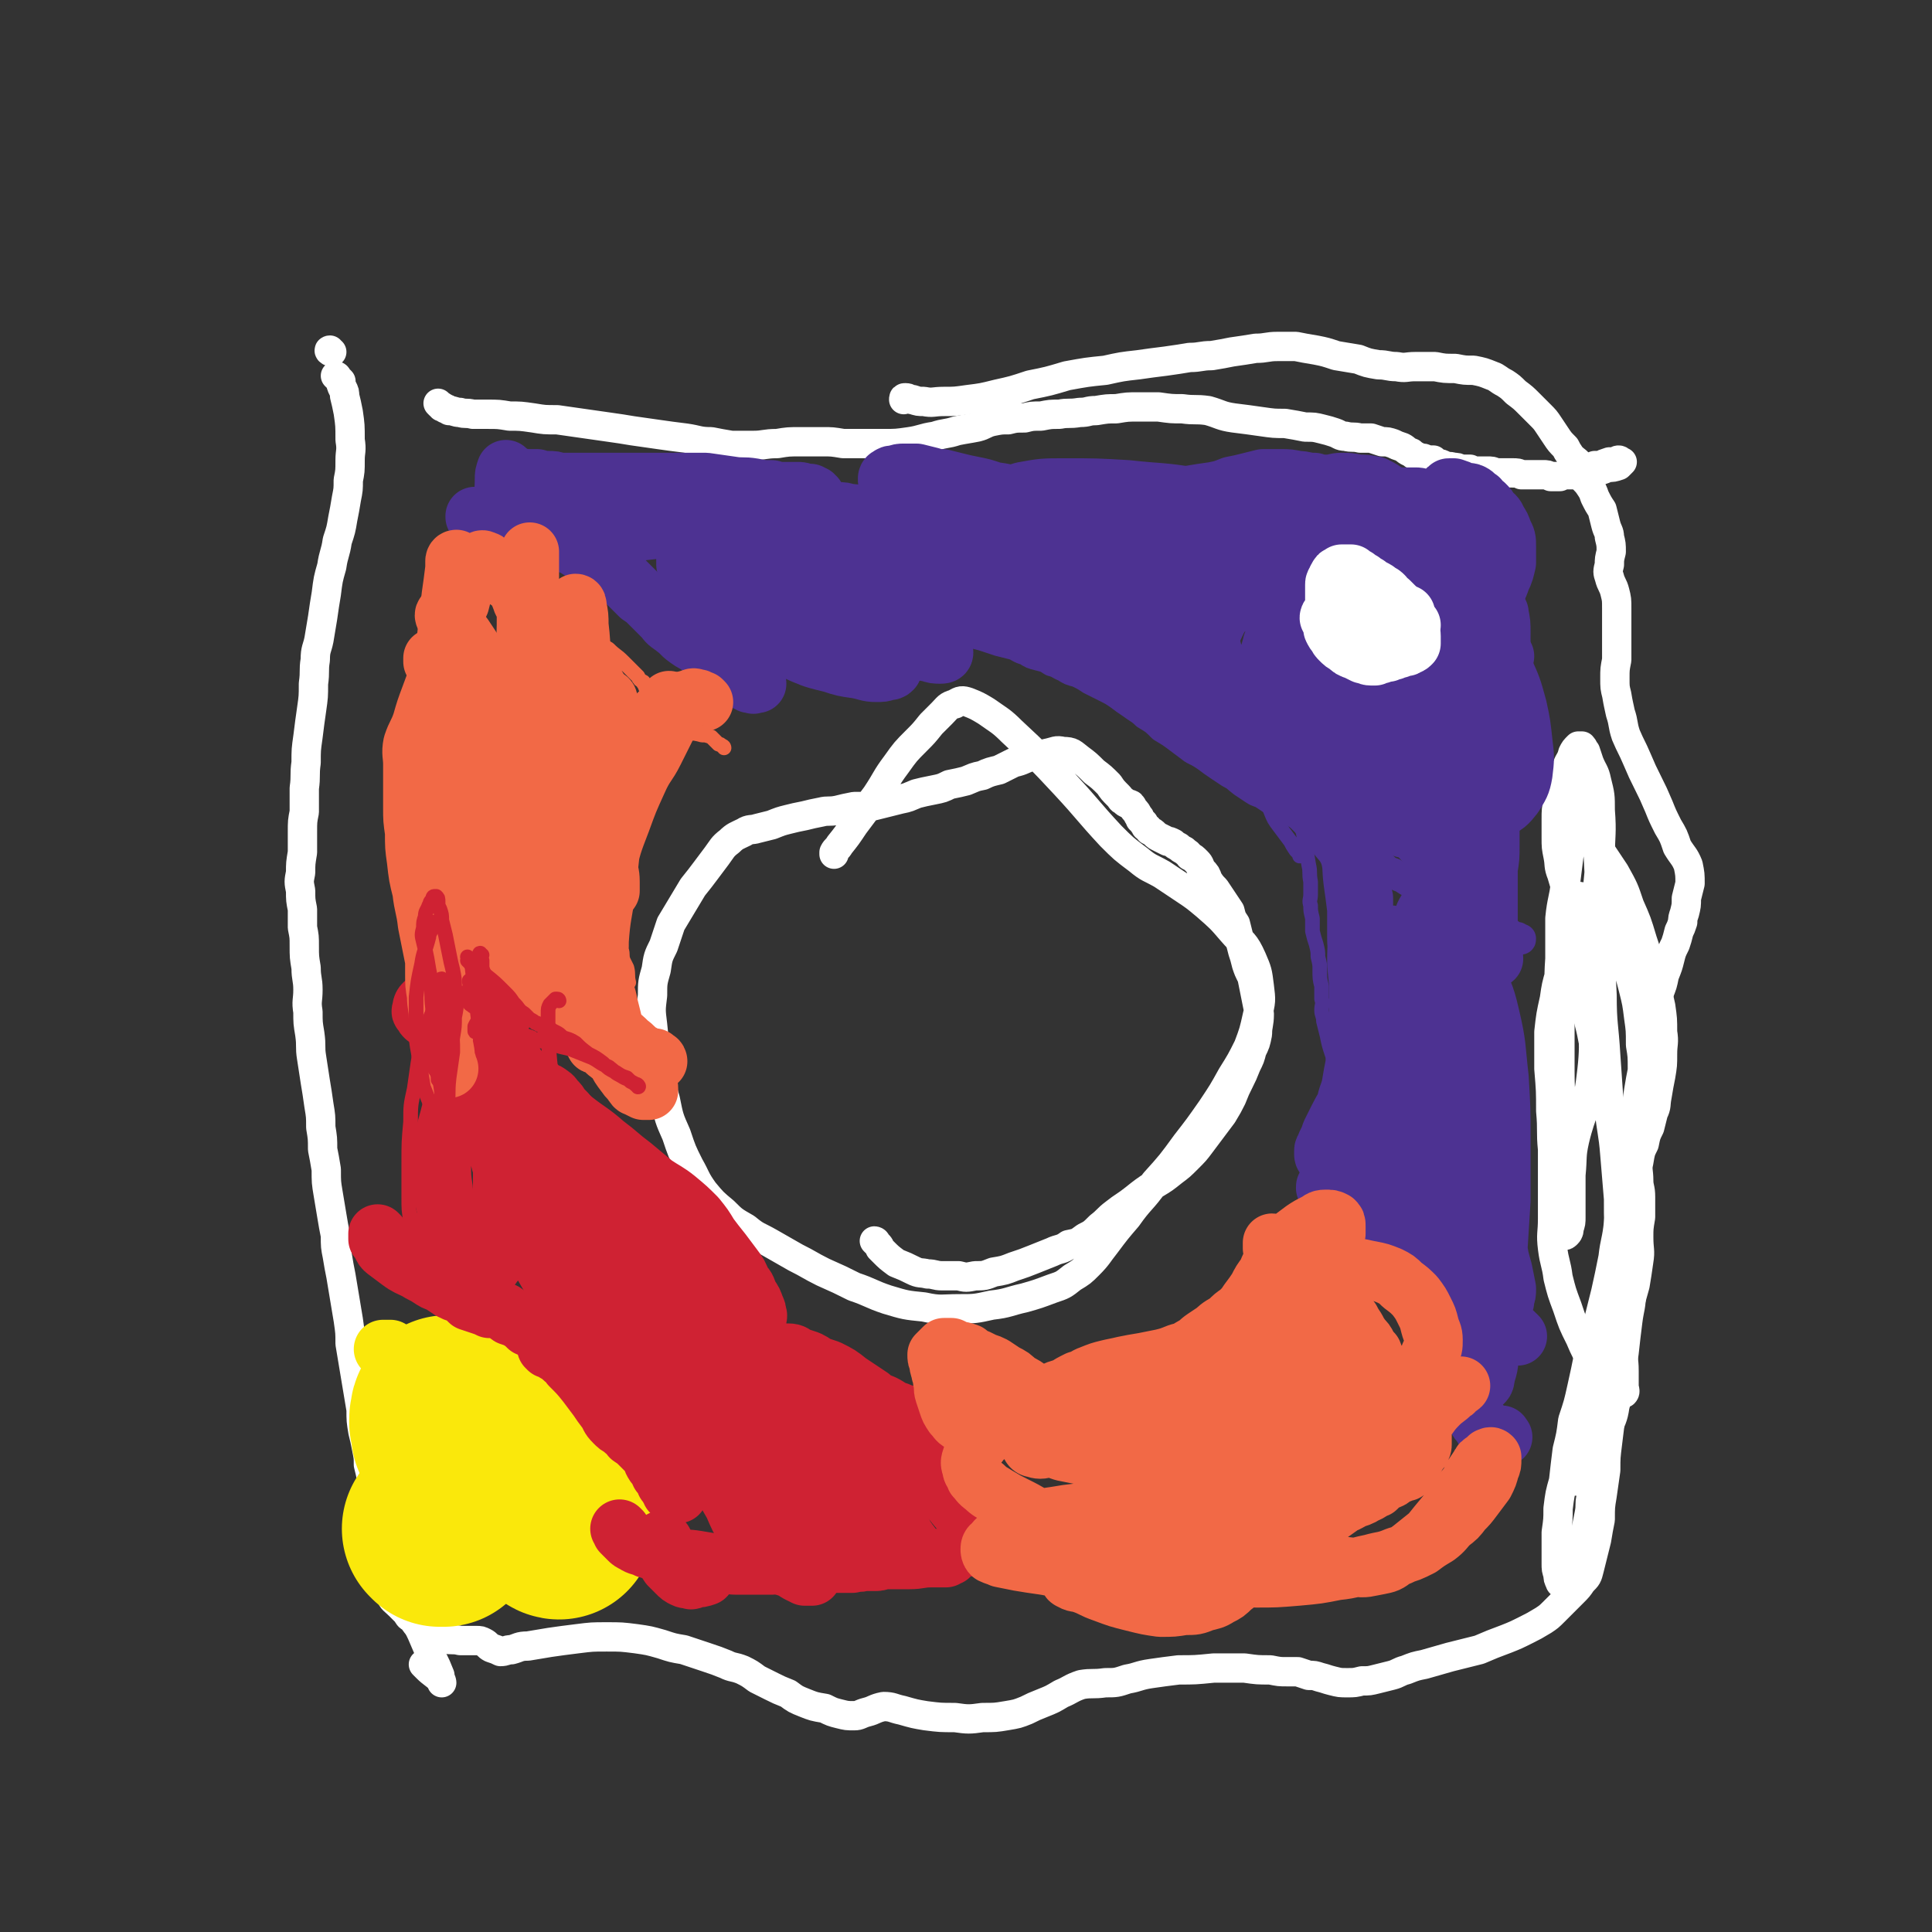 <svg viewBox='0 0 1054 1054' version='1.1' xmlns='http://www.w3.org/2000/svg' xmlns:xlink='http://www.w3.org/1999/xlink'><rect x="0" y="0" width="1054" height="1054" fill="#333333" stroke="none"/><g fill='none' stroke='#FFFFFF' stroke-width='16' stroke-linecap='round' stroke-linejoin='round'><path d='M880,499c0,0 -1,-1 -1,-1 0,0 1,1 1,2 0,0 0,0 -1,1 0,0 0,0 0,0 0,1 0,1 -1,2 -1,0 0,1 -1,1 -3,1 -3,1 -5,1 -4,-1 -4,-2 -7,-5 -4,-5 -4,-5 -7,-11 -4,-5 -4,-5 -6,-12 -2,-5 -1,-5 -2,-10 -1,-5 -1,-5 -1,-10 0,-5 0,-5 0,-10 0,-5 0,-5 1,-10 1,-5 1,-5 2,-10 1,-4 1,-4 3,-9 1,-3 2,-3 3,-7 1,-2 1,-2 3,-4 1,0 1,0 2,0 1,1 1,2 2,3 1,3 1,3 2,6 2,5 3,5 4,10 2,8 2,8 2,16 1,13 0,13 0,26 -1,16 -2,16 -2,33 -1,20 -1,20 -2,41 -1,23 2,23 -1,46 -2,17 -5,17 -9,34 -2,9 -1,9 -2,19 0,6 0,6 0,12 0,5 0,5 0,11 0,3 0,3 -1,6 0,1 0,2 -1,3 -1,1 -1,1 -2,1 -1,0 -1,-1 -2,-1 -1,-2 -1,-2 -2,-4 -1,-3 -1,-3 -1,-7 -1,-5 0,-5 0,-11 0,-8 0,-8 0,-16 1,-12 2,-11 3,-23 1,-14 0,-14 0,-28 0,-17 0,-17 0,-33 0,-14 -1,-14 0,-28 0,-11 0,-11 0,-22 1,-10 2,-10 3,-19 1,-8 1,-8 2,-16 0,-7 0,-7 0,-13 0,-5 0,-5 1,-11 1,-4 1,-4 2,-7 1,-3 1,-4 3,-6 0,-1 1,-1 2,-1 1,0 1,1 2,2 1,2 0,3 0,5 2,5 3,5 4,10 2,11 1,12 2,23 1,19 1,19 1,38 1,19 0,19 1,37 0,16 1,16 2,33 1,14 1,14 2,29 1,12 2,12 3,25 1,12 1,12 2,24 0,13 0,13 1,26 0,10 0,10 0,19 1,9 0,9 0,18 0,9 0,9 1,17 0,7 1,7 1,14 0,4 0,4 0,8 0,2 1,3 0,4 0,0 -1,0 -2,0 -3,-1 -4,-1 -7,-4 -4,-5 -4,-5 -7,-11 -5,-8 -5,-8 -8,-15 -4,-8 -4,-8 -7,-17 -3,-8 -3,-8 -5,-16 -1,-8 -2,-8 -3,-16 -1,-8 0,-8 0,-16 0,-9 0,-9 0,-18 0,-10 0,-10 0,-20 -1,-10 0,-10 -1,-21 0,-11 0,-11 -1,-23 0,-10 0,-10 0,-20 1,-9 1,-9 3,-18 1,-7 1,-7 3,-14 1,-5 1,-6 4,-11 2,-3 2,-3 5,-7 2,-3 2,-3 5,-7 '/><path d='M861,808c0,0 -1,-1 -1,-1 0,0 0,1 0,1 -1,-1 -1,-1 -1,-2 0,-1 0,-1 0,-1 0,-2 0,-2 0,-3 0,-2 0,-2 0,-4 2,-7 2,-7 4,-14 4,-15 5,-15 9,-30 3,-11 3,-11 6,-22 3,-10 3,-10 5,-21 3,-11 3,-11 5,-22 1,-11 1,-11 2,-23 1,-10 0,-10 1,-20 0,-9 0,-9 1,-18 1,-9 1,-9 2,-17 1,-7 1,-7 1,-15 1,-6 1,-6 1,-13 0,-7 0,-7 -1,-13 0,-8 0,-8 -1,-15 -1,-8 -1,-8 -3,-16 -2,-8 -2,-7 -5,-15 -2,-6 -1,-7 -4,-13 -2,-4 -2,-4 -5,-8 -3,-3 -3,-3 -5,-6 -2,-2 -1,-2 -3,-3 -1,-2 -2,-1 -3,-2 -1,-1 -1,-1 -3,-2 -1,-1 -1,-1 -2,-1 -1,0 -1,0 -2,1 -1,0 -2,0 -2,1 0,2 0,2 0,4 1,3 1,3 2,6 1,5 1,5 2,9 1,8 0,8 1,16 1,10 1,10 3,20 1,11 2,10 4,21 2,10 3,10 5,20 2,9 2,9 4,19 2,9 3,9 4,18 2,10 2,10 3,19 1,11 1,11 1,22 0,10 0,10 1,21 0,9 2,9 3,18 0,9 -1,9 -2,17 -1,8 -1,8 -2,17 -1,7 -1,7 -3,14 -1,8 0,8 -2,15 -1,7 -2,7 -4,13 -2,7 -2,7 -4,13 -1,7 -1,7 -3,13 -1,5 -1,5 -2,11 -1,4 0,4 -1,9 -1,5 -1,5 -2,10 -2,5 -2,5 -4,9 -1,5 -1,5 -3,9 -1,3 -1,3 -2,6 -1,2 -1,2 -2,3 0,1 0,1 -1,1 -1,0 -2,0 -2,-1 -1,-2 -1,-2 -1,-4 -1,-3 -1,-3 -1,-6 0,-3 0,-3 0,-7 0,-5 0,-5 0,-10 1,-7 1,-7 1,-13 1,-8 1,-8 3,-15 1,-9 1,-9 2,-17 2,-8 2,-8 3,-16 3,-9 3,-9 5,-18 2,-9 2,-9 4,-19 3,-8 3,-8 5,-17 2,-8 2,-8 4,-16 2,-9 2,-9 4,-19 1,-9 2,-9 3,-19 1,-8 0,-8 1,-16 1,-7 0,-8 1,-15 2,-7 2,-7 4,-14 2,-7 1,-7 3,-14 1,-6 1,-6 2,-13 1,-6 1,-6 2,-11 1,-5 1,-5 2,-11 1,-5 1,-5 2,-10 1,-5 1,-5 3,-10 1,-6 1,-6 2,-11 2,-5 2,-5 3,-10 2,-5 2,-5 3,-9 1,-4 1,-4 3,-8 1,-3 1,-3 2,-7 1,-2 1,-2 2,-5 0,-2 0,-2 1,-5 1,-4 1,-4 1,-8 1,-4 1,-4 2,-8 0,-5 0,-5 -1,-10 -2,-5 -3,-5 -6,-10 -2,-6 -2,-6 -5,-11 -3,-6 -3,-6 -5,-11 -3,-7 -3,-7 -6,-13 -3,-6 -3,-6 -6,-13 -3,-7 -3,-6 -6,-13 -2,-6 -1,-6 -3,-12 -1,-5 -1,-4 -2,-10 -1,-4 -1,-4 -1,-9 0,-5 0,-5 1,-10 0,-5 0,-5 0,-10 0,-5 0,-5 0,-10 0,-4 0,-4 0,-8 0,-5 0,-5 -1,-9 -1,-4 -2,-4 -3,-8 -1,-3 -1,-3 0,-7 0,-3 0,-3 1,-7 0,-4 0,-4 -1,-8 0,-3 -1,-3 -2,-7 -1,-4 -1,-4 -2,-8 -2,-3 -2,-3 -4,-7 -1,-3 -1,-3 -3,-6 -2,-3 -3,-3 -4,-5 -1,-3 0,-3 -1,-6 -2,-3 -2,-2 -5,-5 -2,-3 -2,-3 -3,-5 -3,-3 -3,-3 -5,-6 -2,-3 -2,-3 -4,-6 -2,-3 -2,-3 -5,-6 -3,-3 -3,-3 -6,-6 -3,-3 -3,-3 -7,-6 -3,-3 -3,-3 -6,-5 -4,-2 -4,-3 -7,-4 -5,-2 -5,-2 -10,-3 -5,0 -5,0 -10,-1 -6,0 -6,0 -11,-1 -6,0 -6,0 -11,0 -5,0 -5,1 -10,0 -5,0 -5,-1 -10,-1 -6,-1 -6,-1 -11,-3 -6,-1 -6,-1 -12,-2 -6,-2 -6,-2 -11,-3 -6,-1 -6,-1 -11,-2 -5,0 -5,0 -10,0 -6,0 -6,1 -12,1 -6,1 -6,1 -13,2 -5,1 -5,1 -11,2 -6,0 -6,1 -12,1 -6,1 -6,1 -13,2 -8,1 -8,1 -15,2 -9,1 -9,1 -18,3 -10,1 -10,1 -21,3 -10,3 -10,3 -20,5 -9,3 -9,3 -18,5 -8,2 -8,2 -16,3 -7,1 -7,1 -13,1 -6,0 -6,1 -11,0 -3,0 -3,0 -6,-1 -2,0 -2,-1 -4,-1 -1,0 -1,0 -1,1 0,0 0,0 0,0 '/><path d='M852,438c0,0 -1,0 -1,-1 0,0 0,1 0,1 -1,0 -1,0 -1,0 0,0 1,0 1,1 1,1 1,1 2,2 2,1 2,1 3,3 7,7 7,7 13,14 6,9 6,9 12,18 5,9 5,9 8,18 4,9 4,9 7,19 3,9 3,9 5,19 3,8 3,8 5,17 1,7 1,7 1,14 1,6 0,6 0,12 0,6 0,6 -1,12 -1,5 -1,5 -2,11 -1,5 0,5 -2,9 -1,4 -1,4 -2,8 -2,4 -2,4 -3,9 -2,4 -2,4 -3,10 -1,4 0,5 0,10 0,4 1,4 1,9 0,6 0,6 0,11 -1,6 -1,6 -1,11 0,7 1,7 0,13 -1,7 -1,7 -2,13 -2,7 -2,7 -4,15 -2,8 -3,8 -5,16 -2,9 -1,9 -3,19 -1,9 0,9 -1,19 -1,9 -1,9 -2,17 -1,8 -1,8 -1,15 -1,7 -1,7 -2,14 -1,6 -1,6 -1,13 -1,5 -1,5 -2,11 -1,4 -1,4 -2,8 -1,4 -1,4 -2,8 -1,4 -1,4 -4,7 -2,3 -2,3 -5,6 -3,3 -3,3 -5,5 -3,3 -3,3 -5,5 -3,3 -3,3 -6,5 -5,3 -5,3 -9,5 -6,3 -6,3 -11,5 -8,3 -8,3 -15,6 -8,2 -8,2 -16,4 -7,2 -7,2 -14,4 -5,1 -5,1 -10,3 -4,1 -4,2 -8,3 -4,1 -4,1 -8,2 -4,1 -4,1 -8,1 -4,1 -4,1 -8,1 -4,0 -4,0 -8,-1 -4,-1 -3,-1 -7,-2 -3,-1 -3,-1 -6,-1 -3,-1 -3,-1 -6,-2 -3,0 -3,0 -6,0 -4,0 -4,0 -9,-1 -7,0 -7,0 -14,-1 -8,0 -9,0 -17,0 -10,1 -10,1 -19,1 -8,1 -8,1 -15,2 -7,1 -7,2 -13,3 -6,2 -6,2 -12,2 -7,1 -7,0 -13,1 -6,2 -6,3 -11,5 -5,3 -5,3 -10,5 -5,2 -5,2 -9,4 -5,2 -5,2 -11,3 -6,1 -6,1 -13,1 -7,1 -8,1 -15,0 -8,0 -8,0 -16,-1 -6,-1 -6,-1 -13,-3 -5,-1 -5,-2 -10,-2 -5,1 -5,2 -9,3 -4,1 -4,2 -7,2 -4,0 -4,0 -8,-1 -4,-1 -4,-1 -8,-3 -6,-1 -6,-1 -11,-3 -5,-2 -5,-2 -9,-5 -5,-2 -5,-2 -9,-4 -4,-2 -4,-2 -8,-4 -4,-3 -4,-3 -8,-5 -5,-2 -5,-1 -9,-3 -5,-2 -5,-2 -11,-4 -6,-2 -6,-2 -12,-4 -6,-1 -6,-1 -12,-3 -7,-2 -7,-2 -14,-3 -8,-1 -8,-1 -16,-1 -8,0 -8,0 -16,1 -8,1 -8,1 -15,2 -6,1 -6,1 -12,2 -5,0 -5,1 -9,2 -3,0 -3,1 -6,1 -2,-1 -2,-1 -5,-2 -2,-1 -2,-2 -4,-3 -2,-1 -2,-1 -4,-1 -2,0 -2,0 -4,0 -2,0 -2,0 -5,0 -4,-1 -4,0 -9,-1 -4,-1 -4,-2 -8,-4 -2,-1 -3,-1 -5,-2 -2,-2 -2,-2 -4,-5 -2,-1 -2,-1 -3,-3 -2,-2 -2,-2 -4,-4 -3,-3 -4,-3 -5,-6 -1,-5 0,-5 0,-10 '/><path d='M181,192c-1,0 -2,-1 -1,-1 0,0 0,1 1,1 '/><path d='M184,206c0,0 -1,-1 -1,-1 0,0 1,0 1,1 1,1 1,1 2,2 0,2 0,2 1,4 1,2 1,2 1,4 1,4 1,4 2,9 1,7 1,7 1,15 1,6 0,6 0,11 0,6 0,6 -1,11 0,5 0,5 -1,10 -1,6 -1,6 -2,11 -1,6 -1,6 -3,12 -1,7 -2,7 -3,14 -2,7 -2,7 -3,15 -1,6 -1,6 -2,13 -1,6 -1,6 -2,12 -1,5 -2,5 -2,11 -1,6 0,6 -1,13 0,7 0,7 -1,14 -1,7 -1,7 -2,15 -1,7 -1,7 -1,14 -1,7 0,7 -1,14 0,6 0,6 0,13 -1,5 -1,5 -1,11 0,6 0,6 0,11 -1,6 -1,6 -1,11 -1,5 -1,5 0,10 0,5 0,5 1,10 0,5 0,5 0,10 1,5 1,5 1,10 0,6 0,6 1,12 0,6 1,6 1,12 0,6 -1,6 0,12 0,6 0,6 1,12 1,7 0,7 1,13 1,7 1,6 2,13 1,6 1,6 2,13 1,6 1,6 1,12 1,6 1,6 1,12 1,5 1,5 2,11 0,7 0,7 1,13 1,6 1,6 2,12 1,6 1,6 2,11 0,6 0,6 1,11 1,6 1,6 2,11 1,6 1,6 2,12 1,6 1,6 2,12 1,7 1,7 1,13 1,6 1,6 2,12 1,6 1,6 2,12 1,6 1,6 2,12 0,6 0,6 1,12 1,4 1,4 2,9 1,5 1,5 1,9 1,4 1,4 2,9 1,4 1,4 2,8 1,4 1,4 2,9 1,5 1,5 2,10 1,5 1,5 3,10 1,5 1,5 3,11 1,5 1,5 3,10 3,6 3,6 6,12 3,6 3,7 6,13 3,7 3,7 6,14 2,4 2,4 4,9 0,2 1,3 1,4 0,0 0,-1 -1,-2 -3,-3 -4,-3 -7,-6 -1,-1 -1,-1 -2,-2 '/><path d='M240,221c0,0 -1,-1 -1,-1 0,0 1,1 1,1 1,1 1,0 1,1 1,0 1,0 2,1 1,0 1,0 2,1 3,0 3,1 6,1 3,1 3,0 7,1 4,0 4,0 8,0 6,0 6,0 12,1 6,0 6,0 13,1 6,1 6,1 13,1 7,1 7,1 14,2 7,1 7,1 14,2 7,1 7,1 13,2 7,1 7,1 14,2 7,1 7,1 15,2 7,1 7,2 14,2 5,1 5,1 11,2 6,0 6,0 12,0 6,0 6,-1 13,-1 6,-1 6,-1 13,-1 6,0 6,0 12,0 5,0 5,0 11,1 5,0 5,0 10,0 6,0 6,0 12,0 7,0 7,0 14,-1 7,-1 7,-2 14,-3 6,-2 6,-1 12,-3 5,-1 6,-1 11,-2 4,-1 4,-2 8,-3 5,-1 5,-1 9,-1 4,-1 4,-1 9,-1 4,-1 4,-1 9,-1 5,-1 5,-1 10,-1 5,-1 5,0 11,-1 5,0 4,-1 9,-1 6,-1 6,-1 11,-1 6,-1 6,-1 12,-1 5,0 5,0 11,0 7,1 7,1 13,1 7,1 7,0 14,1 7,2 7,3 14,4 8,1 8,1 15,2 7,1 7,1 13,1 6,1 6,1 11,2 5,0 5,0 9,1 4,1 4,1 7,2 3,1 3,2 6,2 4,1 4,0 8,1 3,0 3,0 6,0 3,1 3,1 6,2 3,0 3,0 6,1 2,1 2,1 5,2 2,1 2,2 5,3 1,1 1,1 3,2 1,1 1,1 3,1 1,0 1,0 2,1 1,0 1,0 2,0 1,0 1,0 2,0 1,1 1,1 3,2 1,0 1,0 3,1 2,1 2,0 5,1 2,0 2,0 4,1 3,0 3,0 5,0 2,1 2,1 4,1 3,0 3,0 5,0 3,0 3,0 5,1 2,0 2,0 5,0 2,0 2,0 4,0 3,0 3,0 5,1 3,0 3,0 5,0 2,0 2,0 4,0 2,0 2,0 3,0 2,0 2,0 4,1 3,0 3,0 5,0 2,-1 2,-1 5,-1 3,0 3,0 5,0 3,-1 3,-1 5,-1 3,-1 3,-1 6,-1 3,-1 3,-1 5,-2 3,0 3,0 6,-1 1,-1 1,-1 2,-2 0,0 0,0 0,0 -1,0 -1,-1 -2,-1 -1,0 -1,1 -2,1 -1,0 -1,0 -3,0 -3,1 -3,1 -5,2 -2,0 -2,0 -3,0 '/><path d='M741,355c0,0 -1,-1 -1,-1 0,0 1,1 1,2 0,0 0,0 1,1 0,0 0,0 0,0 0,1 0,1 0,2 0,2 0,2 0,3 0,2 0,2 0,5 0,4 0,4 1,8 1,3 1,3 2,5 1,1 1,1 3,1 0,1 0,1 1,1 1,-1 1,-2 1,-3 1,-3 1,-3 2,-7 2,-4 2,-4 3,-9 1,-4 2,-4 3,-8 1,-4 1,-4 1,-7 0,-2 -1,-2 -2,-4 -1,-2 -1,-2 -3,-3 -3,-1 -3,-1 -6,-1 -4,0 -4,1 -7,2 -4,1 -4,1 -8,3 -3,1 -3,1 -7,4 -2,1 -2,1 -4,3 -2,2 -2,3 -3,5 -1,2 -1,3 -1,5 0,2 0,2 0,4 1,1 2,1 3,1 '/><path d='M742,360c-1,0 -1,0 -1,-1 0,0 0,1 1,1 0,0 0,1 0,1 0,0 -1,0 -1,0 -1,0 -1,0 -1,0 0,0 0,0 -1,0 0,0 0,0 -1,-1 -2,-1 -2,-1 -4,-3 -1,-1 -1,-1 -2,-3 0,-1 0,-1 0,-2 1,-1 1,-1 2,-2 1,0 1,0 3,-1 1,0 1,0 3,0 2,0 2,0 3,0 4,1 4,1 7,2 3,1 3,1 6,2 3,1 3,1 6,3 1,0 1,0 3,1 1,1 1,1 2,3 2,2 2,2 2,4 1,1 1,1 1,3 0,3 -1,3 -1,5 -1,2 -1,2 -2,4 -2,2 -2,2 -4,3 -2,2 -2,2 -4,2 -3,1 -3,1 -6,1 -5,0 -5,-1 -9,-2 -5,-2 -5,-2 -10,-4 -4,-2 -4,-2 -8,-4 -2,-1 -2,-1 -5,-3 -1,0 -2,0 -3,-2 -1,0 -1,0 -1,-1 0,-1 0,-1 0,-2 0,-3 0,-2 1,-5 1,-2 1,-2 1,-5 1,-3 1,-3 2,-5 1,-4 1,-4 2,-7 1,-3 1,-3 3,-6 2,-3 2,-2 3,-5 2,-2 1,-2 3,-4 1,-2 1,-2 2,-3 1,-1 2,-1 3,-1 1,0 1,1 2,1 2,1 2,1 3,2 1,1 1,1 2,2 1,1 1,1 2,2 2,2 2,2 2,3 2,2 2,2 3,4 1,3 1,3 3,5 1,4 1,4 3,7 1,3 1,3 2,7 1,4 1,4 2,7 0,3 0,3 0,6 0,2 0,2 0,4 -1,2 -1,2 -2,3 -1,2 -1,2 -2,3 -2,2 -2,2 -4,3 -3,1 -3,0 -5,1 -2,1 -2,1 -5,1 -1,0 -1,0 -3,0 -1,1 -1,1 -2,0 0,0 0,0 0,-1 1,-1 1,-1 1,-2 1,-1 1,-1 2,-3 1,-1 1,-1 2,-2 2,-1 2,-1 3,-2 2,-1 2,-1 4,-2 1,-1 1,-1 3,-2 2,-1 2,-1 4,-2 3,-1 3,-1 6,-2 3,-2 3,-2 6,-4 2,-1 2,-1 4,-3 1,0 2,0 2,-1 0,-2 -1,-2 -2,-4 -2,-3 -2,-3 -4,-6 -3,-4 -3,-4 -6,-8 -3,-3 -3,-3 -6,-5 -3,-2 -3,-2 -7,-3 -3,-1 -3,-1 -5,0 -3,0 -4,0 -6,2 -3,1 -3,1 -6,3 -3,3 -3,3 -6,7 -2,3 -2,3 -4,7 -1,3 -1,3 -1,6 1,2 1,2 2,4 0,1 0,2 1,2 2,0 2,0 3,0 '/><path d='M478,678c0,0 -1,-1 -1,-1 0,0 1,0 1,1 1,1 1,1 1,1 1,1 1,1 1,2 1,1 1,1 2,2 3,3 3,3 7,6 5,2 5,2 9,4 4,2 4,1 8,2 4,0 4,1 8,1 4,0 4,0 9,0 4,1 4,1 9,0 5,0 5,0 10,-2 6,-1 6,-1 11,-3 6,-2 6,-2 11,-4 5,-2 5,-2 10,-4 4,-2 5,-1 9,-4 5,-1 5,-1 9,-4 4,-2 4,-2 8,-6 4,-3 4,-4 8,-7 5,-4 6,-4 11,-8 5,-4 5,-4 11,-8 5,-3 5,-3 10,-7 4,-3 4,-3 8,-7 4,-4 4,-4 7,-8 3,-4 3,-4 6,-8 3,-4 3,-4 6,-8 3,-5 3,-5 5,-9 2,-5 2,-5 4,-9 2,-4 2,-4 4,-9 2,-4 2,-4 3,-8 2,-4 2,-4 3,-9 0,-5 1,-5 1,-11 -1,-5 -1,-5 -2,-10 -1,-5 -1,-5 -2,-10 -2,-4 -2,-4 -3,-7 -1,-4 -1,-4 -2,-7 -1,-4 -1,-4 -2,-7 -1,-4 -1,-4 -2,-8 -2,-3 -2,-3 -3,-7 -2,-3 -2,-3 -4,-6 -2,-3 -2,-3 -4,-6 -2,-2 -2,-2 -4,-5 -1,-3 -1,-3 -3,-5 -2,-3 -1,-3 -3,-5 -2,-2 -2,-2 -4,-3 -1,-2 -1,-1 -3,-3 -2,-1 -2,-1 -3,-2 -2,-1 -2,-1 -3,-2 -2,-1 -2,-1 -3,-1 -2,-1 -2,-1 -4,-2 -2,-1 -2,-1 -3,-2 -1,-1 -1,-1 -3,-2 -1,-1 0,-1 -2,-2 0,-1 -1,-1 -1,-2 -1,-1 -1,-1 -2,-2 0,-1 0,-1 -1,-2 -1,-2 -1,-2 -2,-3 -1,-1 -1,-2 -2,-3 -2,-1 -2,0 -4,-2 -2,-1 -1,-1 -3,-3 -3,-3 -3,-3 -5,-6 -4,-4 -4,-4 -8,-7 -4,-4 -4,-4 -8,-7 -4,-3 -4,-4 -9,-4 -4,-1 -4,0 -9,1 -4,1 -4,1 -9,2 -4,1 -4,2 -9,3 -4,2 -4,2 -8,4 -4,1 -5,1 -9,3 -5,1 -4,1 -9,3 -4,1 -4,1 -9,2 -4,2 -4,2 -9,3 -5,1 -5,1 -9,2 -5,2 -4,2 -9,3 -4,1 -4,1 -8,2 -4,1 -4,1 -8,2 -5,0 -5,0 -9,0 -5,1 -5,1 -9,2 -5,1 -5,0 -9,1 -5,1 -5,1 -9,2 -5,1 -5,1 -9,2 -4,1 -4,1 -9,3 -4,1 -4,1 -8,2 -3,1 -4,0 -7,2 -4,2 -5,2 -8,5 -4,3 -4,4 -7,8 -3,4 -3,4 -6,8 -3,4 -3,4 -7,9 -3,5 -3,5 -6,10 -3,5 -3,5 -6,10 -2,6 -2,6 -4,12 -3,6 -3,6 -4,13 -2,7 -2,7 -2,14 -1,8 -1,8 0,16 1,10 1,10 3,20 1,10 1,11 4,21 2,10 2,10 6,19 3,9 3,9 7,17 4,7 3,7 8,14 5,6 5,6 11,11 5,5 5,5 12,9 6,5 6,4 13,8 7,4 7,4 14,8 8,4 7,4 15,8 9,4 9,4 17,8 9,3 9,4 18,7 10,3 10,3 20,4 9,2 10,1 19,1 9,0 9,0 18,-2 9,-1 9,-2 18,-4 7,-2 7,-2 15,-5 6,-2 6,-2 11,-6 5,-3 5,-3 9,-7 5,-5 5,-6 9,-11 6,-8 6,-8 12,-15 7,-10 8,-9 15,-19 9,-10 9,-10 17,-21 7,-9 7,-9 14,-19 6,-9 6,-9 11,-18 5,-8 5,-8 9,-16 3,-8 3,-8 5,-17 2,-8 2,-8 1,-16 -1,-8 -1,-8 -4,-15 -4,-9 -5,-8 -11,-15 -6,-7 -6,-7 -14,-14 -6,-5 -6,-5 -12,-9 -6,-4 -6,-4 -12,-8 -7,-4 -7,-3 -13,-8 -8,-6 -8,-6 -15,-13 -13,-14 -12,-14 -25,-28 -14,-15 -14,-15 -29,-29 -6,-6 -7,-6 -14,-11 -5,-3 -5,-3 -10,-5 -3,-1 -4,-1 -7,1 -4,1 -4,2 -7,5 -3,3 -3,3 -6,6 -4,5 -4,5 -8,9 -6,6 -6,6 -11,13 -6,8 -5,8 -11,17 -6,8 -6,8 -12,16 -4,6 -4,6 -8,11 -1,2 -2,2 -3,4 0,1 0,1 0,1 '/></g>
<g fill='none' stroke='#4D3292' stroke-width='16' stroke-linecap='round' stroke-linejoin='round'><path d='M459,294c0,0 -1,-1 -1,-1 1,0 1,0 2,0 1,0 1,0 2,1 1,0 1,0 1,0 1,1 1,1 2,1 0,1 0,1 0,2 1,2 1,2 2,4 2,4 1,4 3,7 1,3 1,3 3,5 1,2 1,2 2,3 1,1 1,1 2,2 2,1 2,1 4,2 2,2 2,2 5,3 3,2 4,2 7,3 3,1 3,2 6,3 4,2 4,2 7,3 4,2 4,2 7,4 3,1 3,1 6,3 4,2 4,2 7,4 3,2 3,2 6,3 4,1 4,1 7,2 3,1 3,1 6,2 4,1 4,1 8,2 3,1 3,2 7,3 3,2 3,2 7,3 4,1 4,1 7,3 4,1 4,2 7,3 3,2 3,2 7,3 4,2 4,2 7,4 4,2 4,2 8,4 4,2 4,2 7,4 4,3 4,3 7,5 4,3 5,3 8,6 5,3 5,3 9,7 5,3 5,3 9,6 4,3 4,3 8,6 4,2 4,2 7,4 4,3 4,3 7,5 3,2 3,2 6,4 4,2 3,2 7,5 3,2 3,2 6,4 3,2 3,1 6,3 3,2 3,2 6,4 3,2 3,2 6,3 2,1 2,1 5,3 3,1 3,1 5,3 3,1 3,1 6,3 3,1 2,1 5,3 2,1 2,1 5,2 2,1 2,2 4,3 2,1 2,1 4,2 3,2 3,2 5,4 2,1 2,1 5,3 2,1 2,1 4,3 3,1 3,1 5,3 2,2 2,2 5,3 2,2 2,2 5,3 3,2 3,2 5,3 3,2 3,2 6,3 2,1 2,1 5,2 2,1 2,0 3,1 2,0 2,1 4,1 1,0 1,0 3,0 1,0 1,1 2,1 0,0 0,0 1,0 1,0 1,0 3,0 1,1 1,1 2,1 1,0 1,0 2,1 1,0 1,0 2,1 1,0 1,0 2,1 1,1 1,1 2,2 1,0 1,0 1,1 2,1 1,1 2,2 2,2 2,2 5,3 2,2 2,2 4,4 3,2 3,2 6,4 2,1 2,1 4,2 0,0 0,0 0,0 1,1 1,1 1,0 0,0 0,0 -1,0 0,-1 0,0 -1,-1 '/></g>
<g fill='none' stroke='#4D3292' stroke-width='32' stroke-linecap='round' stroke-linejoin='round'><path d='M792,439c0,0 0,0 -1,-1 0,-1 0,-1 -1,-3 0,-1 0,-1 -1,-2 0,-1 0,-1 0,-3 -1,-3 0,-3 -1,-6 0,-6 0,-6 0,-11 0,-6 0,-6 1,-12 0,-6 0,-6 1,-11 1,-6 2,-6 3,-11 1,-5 1,-5 2,-10 1,-4 1,-4 3,-8 1,-4 1,-4 2,-8 1,-3 2,-3 3,-7 1,-3 0,-3 1,-7 0,-3 0,-3 1,-6 0,-3 0,-3 0,-6 0,-3 0,-3 0,-5 -1,-2 -1,-2 -2,-4 -1,-2 0,-2 -1,-4 -1,-1 -1,-1 -2,-3 0,-1 0,-1 -1,-1 0,-1 0,-1 0,-2 -1,0 -1,0 -1,0 -1,0 0,1 0,1 0,1 0,1 1,2 1,2 2,1 2,3 1,2 1,2 1,4 0,4 -1,4 -1,8 0,7 1,7 1,14 0,7 -1,7 -1,14 -1,6 -1,6 -1,12 -1,6 -1,6 -1,13 0,6 0,6 0,12 1,6 0,6 1,13 0,6 0,6 1,12 0,6 0,6 1,12 0,5 0,5 1,10 0,4 0,4 1,9 0,4 0,4 0,8 1,3 1,3 1,7 0,3 0,3 0,7 1,3 1,3 1,5 0,2 0,2 0,3 0,1 0,1 0,2 0,0 0,0 0,0 0,0 0,0 -1,1 0,0 0,0 0,0 -1,0 -1,0 -2,-1 -1,0 -2,0 -3,-1 -1,-1 -1,-1 -2,-3 -2,-3 -2,-3 -3,-6 -1,-5 -1,-5 -2,-9 -1,-6 -1,-6 -2,-11 -1,-6 -2,-6 -2,-12 -1,-7 -1,-7 -1,-13 0,-5 0,-5 0,-11 0,-4 0,-4 0,-8 -1,-3 -1,-3 -1,-5 -1,-1 -1,-1 -1,-3 0,0 0,0 0,0 0,0 0,0 0,1 0,1 0,1 1,2 0,2 0,2 0,3 1,2 1,2 1,4 0,2 0,2 0,4 1,3 1,3 1,6 0,3 0,3 1,6 0,2 0,2 1,5 0,2 1,2 1,4 1,2 1,2 1,3 0,1 0,2 0,3 0,1 0,1 -1,1 -2,1 -3,1 -5,2 -4,0 -5,0 -9,-1 -6,0 -6,0 -11,-2 -8,-2 -8,-2 -16,-4 -8,-3 -8,-3 -16,-5 -9,-2 -9,-2 -17,-5 -9,-2 -9,-2 -17,-4 -8,-3 -8,-3 -16,-6 -7,-3 -7,-3 -14,-6 -6,-4 -6,-4 -12,-8 -6,-4 -6,-4 -11,-9 -5,-5 -5,-5 -10,-9 -4,-4 -4,-4 -7,-9 -3,-4 -3,-4 -5,-8 0,-2 -1,-3 1,-5 0,-2 1,-2 3,-3 4,0 4,0 7,1 3,1 4,1 7,2 3,1 3,1 6,4 3,2 3,3 6,6 6,4 6,4 11,8 7,6 6,7 13,12 7,6 7,6 15,11 7,4 7,4 13,8 7,4 7,3 12,8 6,4 5,5 11,10 4,4 4,4 8,7 4,3 4,3 8,6 3,2 3,2 6,4 3,2 3,1 6,3 1,1 1,1 3,2 1,1 1,1 2,1 1,1 1,0 2,1 0,0 0,1 0,1 0,0 0,0 0,0 0,0 0,0 0,0 -1,-1 -1,-1 -2,-1 0,-1 0,-1 0,-1 -1,-1 -1,-1 -2,-2 -1,-1 0,-1 -2,-2 0,-1 -1,0 -2,-1 -1,-1 -1,0 -3,-1 -2,-2 -2,-2 -4,-4 -3,-3 -3,-3 -6,-5 -3,-2 -3,-2 -6,-5 -3,-2 -3,-2 -6,-4 -3,-2 -3,-2 -6,-4 -2,-1 -2,-1 -3,-3 -1,-1 -1,-1 -1,-2 0,-2 0,-2 1,-5 0,-1 0,-1 1,-2 0,-2 0,-2 1,-4 0,0 1,0 1,0 1,1 1,1 2,2 1,1 1,2 2,4 1,1 1,1 2,2 2,2 2,3 3,5 2,2 2,2 3,2 2,1 3,1 3,2 1,0 -1,1 0,2 0,1 1,0 2,1 1,1 2,0 2,1 1,1 1,1 1,1 0,1 -1,1 -1,1 -2,0 -2,0 -4,0 -3,-1 -3,-1 -6,-2 -3,-1 -3,-1 -6,-3 -4,-3 -4,-4 -8,-6 -4,-3 -4,-3 -9,-5 -5,-3 -5,-2 -10,-5 -6,-4 -6,-4 -11,-9 -5,-4 -5,-4 -10,-9 -3,-3 -4,-3 -7,-7 -2,-4 -2,-4 -4,-7 -2,-3 -2,-3 -4,-7 -2,-3 -2,-3 -3,-6 -1,-3 -1,-3 -2,-6 -1,-4 -1,-4 -2,-7 -1,-3 -1,-3 -2,-5 0,-3 -1,-3 -1,-5 0,-2 1,-2 1,-3 0,-2 0,-2 1,-3 0,-2 1,-2 2,-3 1,-2 1,-2 2,-4 1,-2 1,-2 2,-4 1,-2 2,-2 3,-4 1,-2 1,-2 3,-4 2,-2 2,-2 4,-4 2,-2 2,-2 4,-4 3,-2 3,-2 5,-4 4,-2 4,-2 8,-4 3,-2 3,-2 7,-4 3,-3 3,-2 6,-5 3,-2 3,-2 6,-5 2,-1 2,-2 4,-3 1,-1 1,-1 3,-2 2,0 2,0 4,0 1,0 1,0 3,1 2,0 2,0 3,1 3,1 3,1 5,2 3,2 3,2 6,3 4,2 4,2 7,4 4,2 4,2 8,4 3,2 3,2 7,3 2,1 2,1 4,2 1,0 1,0 2,0 0,1 1,1 1,0 0,0 0,0 -1,0 -1,-1 -1,-1 -3,-2 -2,-1 -2,-1 -5,-3 -2,-1 -2,-1 -4,-3 -3,-1 -3,-1 -5,-2 -3,-1 -3,-1 -6,-2 -3,0 -4,-1 -7,-1 -4,1 -4,3 -7,5 -5,2 -5,2 -9,5 -4,2 -4,3 -9,5 -4,2 -5,2 -9,4 -4,2 -4,2 -8,4 -3,2 -3,2 -7,4 -3,2 -3,2 -6,5 -4,3 -4,3 -8,6 -4,4 -4,4 -7,9 -3,4 -3,5 -5,9 -2,4 -2,4 -3,8 -1,3 -1,3 -1,6 1,2 1,2 3,5 2,2 2,2 4,4 3,4 3,4 6,7 3,4 3,4 6,7 3,4 3,4 6,8 3,5 3,5 7,9 4,5 5,5 9,9 4,4 4,4 8,7 4,4 3,4 7,7 3,3 3,3 6,6 3,2 3,2 5,4 2,2 2,2 4,4 2,1 2,1 3,2 1,1 2,1 2,1 0,1 0,1 0,1 -1,0 -1,0 -1,-1 -1,-1 -1,0 -2,-1 -2,-2 -2,-2 -4,-4 -2,-2 -2,-2 -4,-4 -2,-2 -2,-2 -4,-3 -2,-3 -2,-3 -5,-5 -2,-2 -2,-2 -4,-5 -3,-3 -3,-3 -6,-7 -2,-3 -2,-3 -5,-7 -2,-2 -2,-2 -4,-5 -2,-2 -2,-2 -4,-5 -2,-2 -2,-2 -3,-4 -2,-2 -2,-2 -3,-4 0,-2 1,-2 1,-4 0,-2 0,-2 1,-5 1,-2 1,-2 2,-4 1,-3 1,-3 1,-6 1,-3 1,-3 2,-6 1,-3 1,-3 2,-7 1,-2 1,-2 3,-5 2,-3 1,-3 3,-6 3,-2 3,-2 5,-5 2,-2 2,-2 5,-4 3,-3 3,-3 5,-5 3,-3 3,-3 6,-5 2,-2 2,-3 4,-5 1,-1 1,-1 3,-2 1,0 1,-1 2,-1 1,1 1,1 2,2 1,1 0,1 1,2 1,1 1,1 2,2 1,1 1,1 3,2 1,0 1,1 2,1 2,0 2,0 4,0 2,-1 2,-1 4,-2 3,0 3,0 6,-1 3,-1 2,-1 5,-2 3,-1 3,-1 6,-2 2,-1 2,-1 5,-2 2,-1 2,-1 4,-1 2,-1 2,-1 4,-2 2,0 3,0 5,0 2,-1 2,-1 3,-2 2,-1 2,-1 3,-2 1,-1 1,-2 2,-3 0,0 0,0 1,-1 0,0 0,-1 0,-1 -1,0 -1,0 -2,1 0,0 0,0 -1,0 0,1 0,1 -1,1 -2,1 -2,2 -3,2 -1,1 -1,1 -3,0 -1,0 -1,0 -2,-1 0,-1 0,-1 -1,-2 0,-2 0,-2 -1,-2 0,-1 0,-1 -1,-1 -1,-1 -1,0 -2,0 -1,0 -1,0 -1,0 -1,0 -1,0 -2,1 -1,0 -1,0 -2,1 -3,2 -3,3 -6,6 -3,4 -4,3 -7,6 -5,4 -5,4 -10,8 -5,5 -5,6 -10,11 -5,5 -5,5 -10,10 -4,4 -4,4 -8,8 -3,4 -3,4 -5,7 -3,4 -3,4 -6,8 -3,4 -3,4 -6,8 -3,5 -3,5 -5,10 -2,5 -2,5 -3,10 -1,4 0,4 0,9 0,4 -1,4 0,8 1,3 2,3 4,6 2,5 2,5 6,8 5,5 5,5 12,8 7,4 7,4 14,7 9,3 9,3 19,5 10,2 10,2 21,3 9,1 9,1 19,1 7,-1 7,0 15,-2 6,-1 7,-1 12,-4 6,-3 6,-3 10,-8 3,-5 4,-6 5,-12 1,-8 1,-9 0,-17 -1,-9 -1,-10 -3,-19 -3,-11 -3,-11 -8,-22 -5,-11 -5,-12 -12,-22 -6,-7 -7,-8 -15,-13 -6,-3 -7,-4 -14,-4 -7,0 -8,1 -14,4 -7,4 -7,4 -12,10 -5,4 -5,5 -8,11 -4,6 -4,6 -7,13 -2,6 -2,6 -3,13 -1,5 -1,5 -1,11 1,6 1,6 2,11 1,5 1,5 3,10 2,5 2,5 5,8 3,4 3,4 6,6 3,2 3,3 5,4 2,0 3,1 5,0 2,-1 3,-1 5,-3 3,-4 2,-5 4,-9 3,-7 2,-7 5,-14 2,-8 3,-7 5,-15 2,-8 2,-8 2,-16 1,-7 1,-8 -1,-14 -2,-6 -2,-7 -7,-12 -5,-5 -5,-5 -11,-9 -7,-3 -8,-4 -16,-5 -7,0 -8,0 -15,2 -7,2 -7,2 -13,5 -5,4 -5,4 -9,9 -4,4 -4,4 -5,9 -1,3 -1,4 1,7 2,5 2,5 5,10 4,5 5,5 9,10 6,6 6,6 12,12 7,6 7,6 14,12 6,5 6,5 12,11 4,4 4,4 9,8 3,4 3,4 6,7 3,2 3,2 6,3 1,1 2,1 3,1 1,-1 1,-2 1,-3 1,-4 0,-4 0,-7 -1,-6 -1,-6 -2,-12 0,-5 0,-5 0,-10 0,-3 0,-3 0,-6 0,-2 0,-2 1,-4 0,-1 -1,-1 -1,-2 0,-1 0,-1 0,-2 0,0 -1,0 -1,-1 0,0 0,0 0,0 -1,0 -1,1 -1,1 0,2 0,2 1,3 1,2 1,2 2,3 1,2 2,2 3,4 2,2 2,2 3,5 1,4 1,4 3,8 2,5 2,5 5,10 2,5 2,5 5,10 2,4 2,4 4,8 2,4 2,4 4,7 2,2 2,2 4,5 0,1 0,1 0,3 0,0 0,1 -1,1 -1,0 -2,0 -3,-1 -4,-2 -4,-2 -7,-5 -5,-5 -5,-5 -9,-10 -6,-8 -6,-8 -12,-16 -7,-9 -7,-9 -14,-18 -5,-8 -6,-8 -11,-16 -4,-7 -4,-7 -8,-13 -3,-5 -3,-5 -5,-11 -2,-5 -2,-5 -3,-10 -1,-4 -1,-4 -1,-9 -1,-4 -1,-4 -2,-9 0,-3 0,-3 -1,-6 0,-2 0,-2 0,-3 1,-1 1,-1 1,-1 2,0 2,1 3,1 2,1 3,1 5,1 2,2 2,2 5,3 3,2 3,2 7,4 5,3 5,3 10,6 6,4 6,4 11,8 6,4 6,4 11,9 5,4 5,4 9,9 3,3 2,3 4,7 2,2 2,2 3,5 0,2 0,2 -1,4 -1,2 -1,2 -2,3 -2,2 -3,2 -5,3 -3,2 -3,2 -7,4 -4,3 -4,3 -8,6 -3,2 -3,2 -7,4 -3,1 -3,1 -6,2 -2,0 -3,0 -5,-1 -3,-1 -3,-1 -5,-3 -2,-2 -2,-2 -3,-4 -1,-2 0,-3 0,-5 0,-3 0,-3 1,-6 1,-4 1,-4 3,-7 3,-4 3,-4 6,-8 3,-5 4,-5 7,-9 3,-5 3,-5 6,-9 4,-5 4,-5 7,-9 3,-5 3,-5 5,-10 2,-4 2,-4 3,-8 0,-5 0,-5 -1,-9 -2,-5 -2,-5 -4,-10 -3,-6 -3,-6 -6,-11 -3,-6 -3,-6 -7,-11 -4,-5 -3,-6 -8,-10 -4,-4 -4,-4 -9,-7 -4,-3 -4,-3 -8,-5 -5,-1 -5,-1 -9,-1 -5,-1 -5,-1 -9,-1 -4,0 -4,1 -8,1 -4,0 -4,0 -7,-1 -5,0 -5,-1 -9,-1 -5,-1 -5,-1 -9,-1 -5,0 -5,0 -10,0 -4,1 -4,1 -8,2 -4,1 -4,1 -9,2 -5,2 -5,2 -10,3 -7,1 -7,1 -13,2 -7,1 -7,1 -14,1 -9,1 -9,2 -17,2 -10,1 -10,1 -19,1 -11,0 -11,0 -21,0 -10,0 -10,0 -20,1 -9,0 -9,0 -17,1 -7,0 -7,1 -13,1 -5,1 -5,1 -10,1 -2,1 -2,1 -5,1 -2,0 -2,0 -4,0 -1,0 -1,0 -2,0 0,0 0,0 0,0 0,0 1,0 1,0 2,0 2,-1 3,-1 2,0 2,0 5,0 3,0 3,0 6,-1 5,0 5,0 10,-1 6,-1 6,-1 12,-3 7,-2 7,-3 14,-5 11,-2 11,-2 23,-2 17,0 17,0 34,1 18,2 18,1 36,4 13,2 13,3 27,7 9,4 9,4 18,8 6,3 6,3 12,7 5,3 5,3 9,7 3,2 3,2 5,5 1,1 1,1 2,3 1,1 1,1 1,1 0,0 0,0 0,0 -1,0 -1,0 -2,-1 -2,-1 -2,-1 -4,-2 -3,-2 -3,-2 -6,-4 -4,-2 -4,-2 -8,-3 -5,-2 -5,-2 -10,-3 -6,-1 -6,-1 -11,-1 -7,0 -7,1 -14,2 -8,0 -8,1 -16,1 -9,1 -9,1 -18,1 -11,0 -11,0 -21,-1 -13,-1 -12,-1 -25,-3 -13,-1 -13,-1 -25,-3 -10,-1 -10,-1 -20,-1 -9,-1 -9,-1 -18,-1 -8,0 -8,0 -16,0 -7,0 -7,0 -14,1 -6,0 -6,1 -13,1 -5,1 -5,1 -11,1 -3,0 -3,0 -6,-1 -1,0 -2,0 -2,-1 1,-2 2,-3 5,-5 3,-2 4,-2 8,-3 5,-1 5,-1 11,-2 6,0 6,1 13,2 8,1 8,2 16,4 10,2 10,1 20,4 13,4 13,5 25,10 15,5 15,4 29,10 13,4 13,4 25,10 10,5 10,6 19,12 8,6 8,6 14,12 6,5 6,6 11,12 4,5 4,5 8,10 3,5 3,5 6,9 1,3 2,3 3,7 1,2 1,2 1,4 0,1 -1,2 -2,2 -3,1 -3,0 -6,-2 -6,-2 -6,-3 -12,-5 -7,-4 -7,-3 -14,-7 -9,-5 -9,-5 -18,-10 -13,-7 -13,-7 -26,-14 -16,-10 -16,-10 -32,-19 -12,-8 -12,-8 -26,-15 -8,-4 -8,-4 -16,-8 -5,-2 -5,-2 -9,-4 -3,-2 -3,-2 -6,-3 -1,-1 -1,-1 -2,-2 -1,0 -2,-1 -2,-1 0,0 1,0 2,1 2,0 2,1 3,1 4,2 4,2 7,3 4,1 4,1 7,1 4,1 4,0 8,2 5,3 4,4 9,7 7,4 7,4 14,8 9,4 9,4 18,8 12,6 12,6 24,12 13,7 13,7 25,13 9,5 9,5 19,10 6,3 6,3 13,7 5,3 5,3 9,6 4,3 4,4 7,7 2,2 3,2 4,4 1,2 1,3 0,5 0,1 -1,1 -2,1 -3,0 -3,0 -6,-2 -5,-2 -5,-2 -10,-5 -6,-3 -6,-3 -12,-5 -8,-4 -8,-4 -16,-7 -11,-4 -11,-4 -21,-8 -11,-5 -11,-5 -22,-10 -11,-5 -11,-6 -21,-12 -10,-5 -10,-6 -19,-11 -7,-5 -8,-5 -15,-9 -6,-4 -6,-4 -12,-7 -5,-3 -5,-3 -10,-5 -4,-2 -4,-2 -8,-4 -3,-1 -3,-1 -5,-2 -2,-2 -2,-2 -4,-3 0,0 0,0 0,0 0,0 0,0 1,0 2,0 2,-1 4,-2 4,-1 4,0 8,0 4,0 4,1 9,2 4,0 4,0 9,2 5,1 5,1 10,4 6,3 6,3 12,6 6,3 6,3 12,7 6,3 6,3 12,6 5,4 5,4 10,7 3,2 3,2 7,5 2,1 2,1 4,2 1,0 1,0 2,0 0,0 0,0 0,0 -1,1 -1,2 -2,2 -2,1 -2,1 -5,0 -4,-1 -4,-2 -8,-4 -5,-2 -6,-2 -11,-4 -5,-2 -5,-2 -10,-5 -6,-4 -5,-5 -11,-8 -5,-4 -5,-4 -10,-6 -5,-3 -5,-3 -9,-6 -5,-2 -5,-2 -9,-5 -3,-2 -3,-2 -6,-4 -2,-2 -2,-2 -4,-4 -2,-1 -2,-1 -3,-3 -2,-1 -2,-1 -4,-3 -2,-2 -2,-2 -3,-4 -2,-1 -2,-1 -3,-3 -2,-2 -1,-3 -3,-5 -1,-2 -1,-2 -3,-4 -1,-3 -1,-3 -2,-5 -1,-3 -1,-3 -2,-5 -1,-2 -1,-2 -1,-4 -1,-1 -1,-1 -1,-3 0,0 0,-1 1,-1 1,-1 1,-1 3,-1 3,-1 3,-1 5,-1 4,0 4,0 7,0 4,1 4,1 8,2 3,1 3,1 6,1 4,1 4,1 8,2 4,1 4,1 9,2 5,1 5,1 11,3 7,1 7,1 13,3 7,1 7,2 14,4 6,1 7,1 13,2 5,1 5,1 10,2 4,1 4,1 8,2 3,1 3,1 6,2 2,1 2,0 5,1 2,1 2,1 4,2 1,0 1,0 2,0 1,0 1,0 2,0 0,1 0,0 0,0 0,0 -1,0 -1,0 -1,0 -1,1 -2,0 -1,0 -1,0 -2,0 -2,0 -2,0 -5,-1 -4,-1 -4,-1 -8,-3 -6,-1 -5,-2 -11,-3 -5,-1 -5,-2 -10,-2 -6,-1 -6,-1 -12,-1 -5,1 -5,1 -11,1 -5,1 -5,1 -10,1 -6,1 -6,1 -11,2 -6,0 -6,0 -11,1 -6,0 -6,0 -11,0 -4,1 -4,1 -8,1 -3,1 -3,0 -6,1 0,0 0,1 0,1 1,0 2,0 4,0 5,0 5,0 10,0 5,0 5,0 11,-1 7,0 7,0 14,-1 11,0 11,0 22,0 15,0 15,0 29,0 18,1 18,1 35,3 19,1 19,1 38,3 14,2 14,2 28,5 10,1 11,1 21,2 6,1 6,1 12,2 4,1 4,1 8,2 2,1 2,0 5,1 0,1 0,1 1,2 0,0 0,0 0,0 '/><path d='M760,440c0,-1 -1,-1 -1,-1 0,0 1,0 2,1 0,0 0,0 1,0 0,1 1,1 1,2 2,1 2,1 3,3 5,6 4,6 9,12 5,6 5,6 9,12 4,5 5,5 8,10 3,4 3,4 5,8 2,3 2,3 4,6 1,3 1,2 3,5 1,3 1,3 3,5 1,3 0,3 2,6 1,3 1,3 2,5 1,3 1,3 2,5 1,1 1,1 1,2 1,1 1,1 1,2 -1,0 -1,0 -1,0 0,0 0,1 -1,0 0,0 0,0 0,0 -1,-1 -1,-1 -1,-2 0,-1 0,-1 0,-3 0,-1 0,-1 0,-3 0,-3 0,-3 0,-6 0,-4 0,-4 0,-8 0,-7 0,-7 0,-13 0,-7 0,-7 0,-14 1,-6 1,-6 1,-13 0,-7 0,-7 0,-13 1,-8 1,-8 1,-15 1,-10 1,-10 2,-20 0,-10 1,-10 1,-21 1,-13 1,-13 1,-25 1,-11 1,-11 1,-22 0,-5 0,-5 -1,-10 0,-1 0,-1 -1,-2 '/><path d='M803,401c0,-1 -1,-1 -1,-1 0,-1 0,-1 0,-1 0,0 0,0 0,-1 0,0 0,0 0,-1 0,-1 -1,-1 -1,-1 0,-1 0,-1 0,-1 0,-2 0,-2 -1,-4 -1,-4 -1,-4 -2,-7 -1,-4 -1,-4 -2,-7 -1,-4 -1,-3 -2,-7 -1,-4 -1,-4 -2,-7 0,-4 -1,-4 -1,-7 0,-3 0,-3 0,-6 0,-4 -1,-4 -1,-7 0,-4 0,-4 1,-7 0,-3 0,-3 0,-6 1,-3 1,-3 1,-6 1,-3 0,-3 1,-5 0,-3 0,-3 0,-6 0,-2 0,-2 0,-5 0,-2 0,-2 0,-4 0,-2 0,-2 -1,-3 0,-1 0,-2 -1,-3 -1,0 -1,0 -3,0 -2,-1 -2,-1 -3,-1 -2,0 -2,0 -4,1 -2,0 -2,1 -4,0 -2,0 -2,0 -4,-1 -4,-2 -4,-2 -6,-4 -2,-1 -1,-1 -2,-3 '/><path d='M790,340c0,0 -1,-1 -1,-1 0,0 0,0 1,-1 0,0 0,0 0,-1 0,-1 0,-1 0,-2 0,-1 0,-1 0,-2 0,-1 0,-1 0,-3 0,-3 0,-3 0,-6 0,-3 0,-3 0,-6 1,-2 1,-2 1,-5 1,-2 1,-2 2,-5 1,-2 1,-2 2,-4 0,-3 0,-3 0,-5 0,-2 0,-3 -1,-5 0,-2 -1,-2 -2,-4 -1,-3 -1,-3 -3,-5 -1,-3 -1,-3 -4,-5 -2,-3 -2,-3 -5,-5 -2,-2 -2,-2 -5,-3 -1,-1 -1,-1 -3,-1 -2,0 -2,0 -5,0 -1,0 -1,0 -2,0 '/><path d='M749,287c0,0 -1,-1 -1,-1 0,0 0,1 0,1 0,1 0,1 -1,2 0,0 0,0 0,0 0,1 0,1 0,1 0,1 0,1 1,1 0,1 0,1 0,1 1,0 1,0 1,0 1,1 1,1 1,1 2,0 2,-1 3,-1 4,-1 4,-1 7,-1 3,-1 3,-1 6,-2 2,0 2,0 4,-1 1,0 2,0 3,0 1,1 1,1 2,2 1,0 1,0 2,1 0,1 0,1 1,3 1,2 1,2 2,4 2,2 2,2 3,5 2,3 2,3 4,7 2,4 2,4 3,7 0,3 0,3 0,7 0,2 0,2 0,4 -1,2 -1,2 -2,3 -1,1 -2,1 -3,3 '/><path d='M738,292c-1,0 -1,-1 -1,-1 0,0 0,0 1,1 0,0 0,0 1,0 0,-1 0,-1 1,-1 1,0 1,0 1,0 2,0 2,0 3,-1 2,0 2,0 4,-1 5,-1 5,-1 10,-2 2,0 2,0 4,-1 2,0 2,0 3,0 2,0 2,0 3,0 2,1 2,1 3,1 2,1 2,1 3,1 2,1 2,2 3,3 1,2 2,2 3,4 2,3 2,3 3,6 2,4 2,4 3,8 0,4 0,4 0,9 0,4 0,4 0,8 -1,3 -1,3 -2,6 0,3 0,3 -1,5 0,4 0,4 -1,7 -1,1 -1,1 -1,2 '/><path d='M821,358c0,0 -1,-1 -1,-1 0,0 0,0 0,1 -1,0 -1,0 -1,0 0,1 0,1 -1,1 0,0 0,0 0,0 -1,0 -1,0 -1,0 0,0 0,0 0,0 -1,-1 -1,-1 -1,-2 -1,-1 -1,-1 -1,-2 0,-4 0,-4 -1,-8 -1,-7 0,-7 -1,-15 -1,-5 -1,-5 -2,-10 -1,-3 -1,-3 -2,-7 -1,-2 -1,-2 -2,-5 -1,-2 -2,-2 -3,-4 -1,-2 -1,-2 -2,-4 -1,-2 -1,-2 -2,-4 0,-1 0,-1 -1,-1 0,-1 0,0 0,0 -1,0 -1,0 -2,0 0,0 0,-1 -1,0 0,0 0,0 -1,0 -1,0 -1,0 -2,0 -1,0 -1,0 -3,0 -1,0 -1,0 -3,0 -1,0 -1,0 -3,0 -2,0 -2,0 -3,-1 -2,0 -2,-1 -4,-1 -1,0 -1,0 -3,0 0,0 -1,0 -1,0 -1,1 -1,1 -1,2 0,0 1,0 2,0 1,1 2,0 3,0 2,0 2,0 4,0 1,0 1,0 1,0 '/><path d='M785,329c0,0 -1,0 -1,-1 0,0 0,0 1,0 0,0 0,0 1,0 0,0 0,0 1,1 0,0 0,0 1,1 0,1 0,1 1,1 1,1 1,1 2,2 2,2 2,2 3,3 1,1 1,1 1,1 0,0 1,0 1,0 0,-1 0,-1 1,-2 0,-2 0,-2 1,-3 1,-2 1,-2 2,-4 1,-2 1,-2 2,-5 1,-3 1,-3 1,-5 1,-3 1,-3 1,-5 0,-2 0,-2 0,-4 0,-1 0,-1 0,-3 0,-1 -1,-1 -1,-3 -1,-1 -1,-1 -2,-3 -1,-2 -1,-2 -2,-3 -1,-2 -1,-2 -2,-4 -2,-1 -1,-1 -3,-3 -1,-1 -2,-1 -3,-2 -2,-1 -2,-1 -3,-2 -3,0 -3,0 -5,-1 -2,-1 -2,-1 -5,-1 -4,0 -4,0 -7,0 -4,0 -4,-1 -8,-1 -4,1 -4,2 -7,2 -4,0 -4,0 -7,-1 '/><path d='M800,339c0,0 -1,-1 -1,-1 0,0 0,1 1,1 0,0 0,0 1,0 1,0 1,-1 1,-1 1,0 1,0 2,0 0,0 0,1 1,1 0,0 0,0 1,0 0,0 0,0 1,0 0,0 0,0 1,-1 1,-2 1,-2 3,-4 1,-2 1,-2 2,-5 2,-3 2,-3 3,-6 2,-4 2,-4 3,-7 2,-4 2,-5 3,-9 0,-4 0,-4 0,-9 0,-4 0,-4 -2,-8 -1,-3 -1,-3 -3,-6 -1,-3 -2,-3 -4,-5 -1,-2 -1,-2 -3,-4 -2,-1 -2,-1 -3,-3 -2,-1 -2,-2 -4,-3 -2,-1 -3,0 -5,-1 -2,-1 -2,-1 -5,-2 -1,0 -1,0 -2,0 -1,0 -1,0 -1,1 -1,0 0,1 0,2 0,2 0,3 -1,5 -1,1 -2,1 -3,1 '/><path d='M753,360c0,0 0,-1 -1,-1 -1,-1 -1,-2 -2,-3 -1,-1 -1,-1 -3,-2 -2,-2 -2,-2 -4,-3 -2,-2 -2,-2 -5,-3 -7,-3 -7,-2 -14,-5 -6,-2 -6,-3 -12,-5 -7,-2 -7,-2 -13,-4 -8,-2 -8,-2 -15,-5 -9,-2 -9,-2 -18,-4 -10,-2 -10,-2 -21,-3 -11,0 -11,0 -22,0 -10,0 -10,1 -20,1 -7,1 -7,1 -14,1 -4,1 -4,1 -8,1 -2,0 -2,-1 -3,-2 0,-1 0,-1 0,-1 '/></g>
<g fill='none' stroke='#FFFFFF' stroke-width='32' stroke-linecap='round' stroke-linejoin='round'><path d='M770,341c-1,0 -1,0 -1,-1 -1,0 -1,-1 -1,-1 0,-1 -1,-1 -1,-2 0,0 0,-1 0,-2 0,0 0,0 0,0 '/><path d='M759,334c0,0 0,-1 -1,-1 0,0 0,0 0,0 0,0 0,0 -1,-1 0,0 0,0 0,0 0,0 0,0 0,0 0,0 0,0 0,0 '/><path d='M726,338c0,-1 -1,-1 -1,-1 0,-1 1,0 2,0 1,0 0,-1 1,-1 0,0 0,0 0,0 0,0 0,0 0,-1 1,0 0,0 0,-1 0,0 0,0 0,-1 0,-2 0,-2 0,-3 0,-2 0,-2 0,-5 0,-1 0,-1 0,-3 0,-2 0,-2 0,-3 0,-1 0,-1 1,-2 0,-1 0,-1 1,-2 0,-1 0,-1 1,-1 0,-1 1,0 1,-1 1,0 1,0 2,0 2,0 2,0 3,0 1,1 1,1 3,2 1,1 1,1 3,2 1,1 1,1 3,2 1,1 1,1 3,2 2,1 2,1 3,2 2,1 2,1 3,2 1,2 1,2 3,3 1,1 1,1 2,2 2,2 2,2 4,4 1,1 1,1 2,3 1,2 1,2 2,4 1,2 1,2 1,4 1,1 1,1 1,2 0,1 0,1 0,2 0,1 0,1 0,2 -1,1 -1,1 -2,1 -1,1 -1,1 -2,1 -2,0 -2,0 -3,1 -1,0 -1,0 -3,1 -1,0 -1,0 -3,1 -2,0 -2,0 -4,1 -1,0 -1,0 -3,1 -1,0 -1,0 -2,0 -2,0 -2,-1 -4,-1 -2,-1 -2,-1 -4,-2 -3,-1 -3,-1 -5,-3 -2,-1 -2,-1 -4,-3 -1,-1 -1,-1 -2,-3 -1,-1 -1,-1 -2,-3 0,-1 0,-1 0,-3 0,-2 0,-2 0,-4 1,-2 1,-2 1,-4 1,-1 1,-1 2,-3 0,-1 0,-1 1,-2 0,-1 0,-1 0,-1 1,0 1,0 2,0 0,0 0,0 1,1 1,0 1,-1 2,0 1,0 1,0 2,0 '/></g>
<g fill='none' stroke='#FAE80B' stroke-width='32' stroke-linecap='round' stroke-linejoin='round'><path d='M210,737c0,0 -1,-1 -1,-1 0,0 0,0 1,0 1,0 1,0 2,0 0,0 0,0 1,0 0,0 0,0 1,1 1,0 1,0 3,1 2,2 2,2 4,4 2,2 2,2 3,4 2,2 2,3 3,5 1,3 1,3 3,5 1,3 1,3 3,6 1,3 1,3 3,5 2,3 2,3 4,5 2,2 2,2 3,3 2,2 2,2 4,3 1,1 1,1 2,2 1,1 1,1 2,2 2,1 2,1 3,2 2,1 2,1 3,3 1,1 1,1 2,3 1,1 2,1 3,3 1,1 1,2 2,3 1,2 1,2 2,4 1,2 1,2 2,3 2,1 2,1 3,2 1,1 1,1 1,1 2,0 2,0 3,0 1,-1 1,-1 3,-1 '/><path d='M257,802c0,0 -1,-1 -1,-1 0,1 0,1 1,2 1,1 1,1 2,3 1,1 1,1 1,2 3,3 3,3 5,6 4,6 4,6 9,11 3,4 3,4 7,8 2,3 2,3 5,6 2,2 2,1 4,3 1,2 1,2 2,3 1,1 1,1 1,1 1,0 1,1 1,0 0,0 0,0 -1,0 0,0 0,0 -1,-1 -1,0 -1,0 -2,0 -2,-1 -2,-1 -4,-1 -3,-1 -3,-1 -6,-3 -5,-1 -5,-1 -9,-3 -5,-3 -5,-4 -9,-8 -4,-4 -5,-4 -9,-8 -3,-3 -3,-3 -5,-7 -2,-3 -2,-3 -2,-6 -1,-3 0,-3 0,-6 0,-3 0,-3 0,-6 0,-3 0,-3 0,-6 0,-4 -1,-4 -1,-7 0,-2 0,-3 0,-5 -1,-2 -1,-2 -2,-4 0,-1 0,-1 1,-1 0,-2 0,-1 1,-3 0,-2 0,-2 1,-5 '/></g>
<g fill='none' stroke='#FAE80B' stroke-width='105' stroke-linecap='round' stroke-linejoin='round'><path d='M271,789c0,-1 0,-1 -1,-1 0,-1 0,-1 -1,-1 0,1 0,1 -1,1 -1,0 0,0 -1,1 0,0 0,0 0,1 -1,1 -1,1 -1,2 1,2 1,2 3,4 4,5 4,5 9,10 5,4 5,4 9,8 4,4 4,4 8,8 3,2 3,2 5,5 2,2 2,2 4,3 0,1 1,1 1,1 0,-2 0,-3 0,-5 0,0 0,0 0,-1 '/><path d='M245,771c-1,0 -1,-1 -1,-1 -1,1 0,1 0,2 0,1 -1,1 -1,2 0,1 0,1 0,2 0,1 1,1 1,3 0,2 0,2 0,3 '/><path d='M240,835c0,0 -1,-1 -1,-1 0,0 1,0 2,1 0,0 0,0 1,0 0,-1 0,-1 0,-1 '/></g>
<g fill='none' stroke='#CF2233' stroke-width='32' stroke-linecap='round' stroke-linejoin='round'><path d='M207,674c0,0 -1,-1 -1,-1 0,1 0,2 0,3 1,1 1,1 1,1 1,1 1,1 1,2 1,2 1,2 2,3 4,3 4,3 8,6 4,3 5,3 9,5 3,2 4,2 7,4 3,2 3,2 6,3 3,2 3,2 6,4 2,1 2,1 5,2 3,2 3,2 5,4 3,1 3,1 6,2 3,1 3,1 5,2 3,0 3,0 6,1 3,1 2,1 5,3 3,1 3,1 5,2 3,2 3,2 5,4 3,1 3,1 5,2 2,1 2,1 4,2 2,1 3,1 5,2 2,1 2,1 5,2 2,1 2,1 5,3 2,1 2,1 4,2 1,0 1,0 2,1 2,1 2,1 3,2 '/><path d='M299,736c0,-1 -1,-1 -1,-1 0,0 1,0 1,0 1,0 1,0 1,1 1,0 1,0 1,0 1,1 1,1 2,2 2,1 2,1 3,2 2,2 3,2 5,5 5,5 5,5 9,10 3,4 3,4 6,8 2,3 2,3 5,7 2,3 1,3 4,6 2,2 2,2 4,3 3,3 3,2 5,5 3,2 3,2 5,4 2,2 2,2 5,5 2,3 1,3 3,6 2,2 2,3 3,5 2,2 2,2 3,5 1,1 1,1 2,3 1,1 1,1 1,2 1,0 1,0 1,0 2,0 2,0 3,1 '/><path d='M362,841c0,0 -1,-1 -1,-1 0,0 0,1 0,2 0,1 0,1 0,1 0,1 0,1 0,2 0,1 0,2 1,3 1,3 1,3 3,6 2,2 2,2 4,4 2,2 2,2 4,3 2,1 2,0 4,1 1,0 1,-1 2,-1 3,0 3,0 6,-1 '/><path d='M237,558c0,0 -1,0 -1,-1 0,0 0,0 -1,0 -1,-1 -1,-1 -1,-1 -1,-1 -1,-1 -2,-1 -1,-1 -1,-1 -1,-2 -1,-1 -2,-1 -1,-2 0,-2 0,-3 3,-5 2,-2 3,-2 6,-3 4,0 5,0 9,1 4,0 4,0 7,2 4,3 4,3 7,6 3,3 3,3 6,6 2,4 2,4 4,8 2,3 2,3 4,7 2,3 2,3 4,6 2,3 2,3 4,6 3,2 3,2 6,5 3,2 3,2 5,4 2,2 3,1 5,3 2,1 2,2 3,3 2,2 2,2 3,4 1,1 1,1 3,3 1,2 2,2 3,4 1,3 0,3 2,5 1,3 1,3 2,5 2,2 2,2 3,4 2,2 2,2 4,4 2,2 2,2 3,3 1,1 1,2 2,3 0,0 1,1 1,1 0,0 -1,0 -1,0 0,0 0,0 0,0 '/><path d='M236,554c-1,-1 -1,-2 -1,-1 0,1 0,1 1,3 0,2 1,2 1,4 3,6 2,6 5,12 6,12 5,12 11,24 5,9 5,8 10,17 6,8 6,8 13,17 6,9 6,9 14,18 7,8 7,8 14,16 6,7 7,6 13,14 5,5 5,5 9,11 4,4 4,4 8,8 2,3 2,3 5,6 1,2 1,2 2,3 0,1 -1,1 -1,2 -2,0 -3,0 -5,-1 -6,-1 -6,-1 -12,-4 -8,-4 -9,-4 -16,-10 -8,-6 -9,-6 -15,-14 -6,-7 -6,-7 -10,-15 -3,-5 -2,-6 -4,-12 -1,-5 0,-5 -1,-10 0,-3 0,-3 -1,-7 0,-3 0,-3 -1,-5 0,-2 0,-3 -1,-5 -2,-2 -2,-2 -4,-4 -2,-2 -3,-2 -5,-5 -1,-2 0,-2 -1,-5 0,-2 -1,-2 -1,-4 0,0 0,-1 1,-1 1,0 1,0 2,1 2,1 2,2 3,3 2,3 1,4 3,7 1,4 1,4 1,8 1,7 1,7 1,14 0,8 0,8 0,16 0,8 -1,8 -1,15 0,6 1,6 0,11 0,5 -1,5 -4,9 -2,3 -2,3 -6,5 -2,1 -3,2 -5,1 -3,0 -3,0 -5,-3 -3,-3 -3,-3 -4,-7 -2,-5 -1,-5 -2,-11 -2,-6 -2,-6 -3,-12 -1,-7 -2,-7 -2,-14 -1,-7 -1,-7 -1,-14 0,-7 0,-7 1,-14 2,-8 2,-7 4,-15 2,-6 1,-6 3,-13 1,-5 1,-5 2,-9 1,-3 1,-3 2,-5 1,0 1,0 1,-1 1,0 1,0 1,0 0,0 0,1 1,1 0,1 0,1 1,3 0,1 0,1 0,2 1,2 1,2 1,3 1,2 1,2 2,4 1,2 1,2 2,5 1,3 1,3 2,7 1,5 1,5 3,10 2,6 2,6 4,13 2,8 2,9 5,17 3,9 3,9 6,18 4,10 4,10 9,19 5,10 5,10 11,20 6,9 6,9 12,17 5,6 5,6 10,12 5,4 5,5 10,9 4,3 4,3 9,6 4,2 4,2 8,3 4,1 4,1 8,1 3,0 3,0 7,0 2,-1 3,0 5,-1 1,-1 2,-1 2,-2 0,-2 0,-2 -1,-3 0,-3 0,-3 -2,-5 -2,-3 -3,-3 -5,-6 -5,-4 -5,-4 -9,-8 -5,-5 -5,-5 -10,-11 -7,-6 -6,-6 -13,-13 -6,-6 -6,-6 -12,-12 -6,-6 -6,-6 -13,-13 -5,-6 -5,-6 -10,-13 -6,-7 -6,-7 -11,-14 -4,-6 -4,-6 -9,-13 -3,-6 -3,-6 -7,-13 -2,-5 -2,-5 -4,-11 -2,-5 -2,-5 -2,-10 -1,-5 -1,-5 -1,-10 1,-5 0,-5 2,-9 0,-3 1,-4 2,-5 2,-1 2,-1 4,-1 3,1 3,2 5,4 3,3 3,3 6,6 7,6 7,6 13,12 9,7 9,7 17,14 9,7 9,6 17,13 8,6 7,6 15,12 6,5 6,5 12,10 6,4 7,4 12,8 6,5 6,5 11,10 4,5 4,5 7,10 3,4 3,4 7,9 3,4 3,4 6,8 3,4 3,4 5,9 3,3 2,3 4,7 2,3 2,3 3,6 1,2 1,2 1,4 1,1 0,1 0,3 0,1 0,1 0,2 -1,1 -1,1 -2,2 0,1 -1,1 -2,2 -1,1 -1,1 -2,2 -2,0 -2,1 -4,0 -2,0 -3,1 -5,-1 -4,-1 -4,-2 -7,-4 -3,-3 -3,-3 -7,-6 -4,-4 -4,-4 -7,-7 -4,-4 -4,-4 -8,-8 -4,-4 -4,-4 -8,-9 -4,-5 -4,-5 -8,-10 -4,-5 -4,-5 -8,-10 -3,-4 -3,-4 -5,-9 -3,-5 -3,-5 -6,-10 -3,-4 -3,-4 -6,-9 -4,-4 -4,-4 -7,-9 -3,-4 -3,-4 -6,-8 -4,-4 -4,-4 -7,-8 -3,-4 -3,-4 -7,-8 -2,-4 -2,-4 -5,-7 -2,-2 -2,-2 -4,-5 0,0 -1,-1 -1,-1 0,0 1,1 2,3 2,2 2,2 4,4 3,4 3,4 6,7 4,6 4,6 9,12 9,12 9,11 18,23 12,14 12,14 23,29 8,11 8,12 17,23 5,8 5,8 11,15 5,7 5,7 10,13 5,5 5,5 9,11 5,5 5,5 9,10 3,5 3,4 7,9 3,3 3,3 5,7 2,2 2,3 4,5 2,3 2,3 3,7 1,0 1,1 1,1 -2,0 -3,0 -6,-1 -6,-3 -6,-3 -11,-8 -7,-5 -7,-5 -12,-11 -7,-6 -7,-6 -12,-13 -7,-7 -7,-7 -12,-14 -6,-8 -6,-8 -11,-16 -4,-7 -4,-7 -8,-15 -3,-6 -3,-6 -7,-11 -3,-5 -3,-5 -6,-8 -2,-3 -3,-3 -5,-5 -1,-1 -1,-1 -3,-2 -1,-1 -1,-1 -1,0 -1,0 0,1 0,2 2,2 2,2 3,4 3,3 3,2 7,4 3,3 3,3 7,6 3,2 4,2 7,4 5,4 5,3 9,7 6,5 6,5 12,11 6,6 6,6 12,13 6,7 7,7 13,15 6,7 6,7 12,15 5,8 5,8 11,15 5,7 5,7 11,14 5,6 5,6 10,12 6,6 7,6 12,12 5,5 5,5 10,10 4,5 4,5 7,10 3,4 3,4 6,8 1,3 2,3 3,6 0,2 0,2 0,4 0,1 0,1 -1,2 0,0 0,0 -1,0 0,0 0,0 -1,0 -1,0 -1,0 -2,-1 0,0 0,0 -1,-1 -2,-1 -1,-1 -3,-2 -2,-1 -2,-1 -5,-2 -4,-2 -4,-3 -7,-5 -4,-2 -5,-2 -8,-4 -4,-3 -4,-3 -8,-5 -4,-2 -4,-2 -7,-4 -4,-3 -4,-3 -7,-5 -4,-2 -4,-2 -7,-5 -3,-3 -3,-3 -5,-6 -2,-3 -2,-3 -3,-6 -1,-3 -1,-3 -3,-6 -1,-3 -1,-3 -2,-6 -1,-3 -1,-3 -2,-6 -2,-3 -2,-3 -3,-5 -2,-3 -1,-3 -3,-5 -2,-4 -2,-3 -4,-7 -3,-3 -2,-4 -5,-8 -3,-4 -3,-3 -6,-7 -2,-4 -2,-4 -5,-8 -2,-3 -1,-4 -3,-7 -1,-2 -2,-2 -3,-4 0,-2 -1,-2 -1,-3 0,-1 0,-1 0,-2 1,0 1,1 1,1 1,1 2,1 3,3 2,1 2,2 4,4 3,2 3,2 6,5 2,2 3,2 5,5 3,2 4,2 7,5 3,4 3,4 7,8 4,4 4,4 8,8 4,3 4,4 9,7 4,4 4,3 9,7 4,3 4,3 8,6 3,3 3,3 7,7 3,3 3,3 6,6 3,3 3,3 6,6 3,4 3,4 6,7 3,3 3,3 6,6 3,2 3,2 5,5 3,4 4,3 6,7 2,3 2,3 3,6 1,2 1,2 2,3 1,2 2,2 2,3 -1,1 -2,1 -3,2 -2,2 -2,2 -4,3 -1,1 -1,1 -3,2 -2,0 -3,0 -5,0 -3,0 -3,0 -7,0 -4,-1 -4,-1 -8,-2 -5,-2 -5,-2 -10,-4 -6,-3 -6,-3 -13,-5 -8,-4 -8,-4 -16,-8 -9,-5 -9,-5 -18,-10 -9,-5 -9,-6 -18,-11 -7,-5 -7,-5 -15,-11 -5,-4 -5,-4 -10,-9 -3,-3 -3,-3 -6,-7 -2,-2 -2,-2 -3,-5 -1,-3 0,-3 0,-6 0,-3 0,-3 1,-5 1,-2 1,-3 3,-3 1,-1 2,0 4,1 3,2 3,3 5,6 3,4 4,4 6,8 4,6 4,6 7,12 4,8 4,7 8,15 4,8 4,8 8,15 3,7 3,7 7,14 3,5 3,5 7,9 4,4 4,3 8,6 4,3 4,2 7,5 3,1 3,1 6,3 2,1 2,1 4,2 2,0 2,0 3,0 1,0 1,0 1,0 0,-1 0,-1 -1,-2 -1,-1 -1,-1 -2,-3 -2,-2 -1,-2 -3,-4 '/><path d='M411,750c0,0 -1,-1 -1,-1 0,0 0,1 0,1 1,1 0,1 1,2 0,0 0,0 1,1 0,0 0,0 1,1 2,2 2,1 5,3 5,3 5,3 10,6 4,3 4,3 8,6 4,3 4,3 8,5 5,2 5,2 9,5 4,2 3,2 7,4 4,2 4,2 7,4 3,1 3,1 7,2 3,1 3,1 5,2 3,1 3,1 5,2 1,1 1,1 3,2 2,1 2,1 3,2 1,1 1,1 2,2 1,1 1,0 2,1 1,1 1,1 1,1 0,1 0,1 0,2 0,0 0,0 0,0 0,1 0,1 -1,1 -1,1 -1,0 -3,0 -2,0 -2,0 -4,-1 -3,-2 -2,-3 -6,-5 -3,-2 -3,-1 -7,-2 -4,-1 -4,-1 -8,-2 -4,-2 -4,-2 -7,-4 -5,-3 -5,-3 -9,-5 -5,-3 -5,-3 -9,-6 -4,-4 -4,-4 -8,-7 -3,-3 -3,-3 -6,-6 -2,-2 -1,-2 -3,-4 -1,-2 -1,-2 -2,-3 -1,-1 -1,-1 -2,-3 0,-1 0,-1 -1,-3 0,-2 -1,-2 -1,-3 0,0 1,0 1,0 2,1 2,2 3,3 2,1 2,1 4,2 1,1 1,1 3,2 3,1 3,1 5,1 2,0 2,0 5,0 3,0 3,-1 6,-1 4,1 4,1 8,1 5,1 5,1 10,2 5,1 5,1 10,2 4,2 4,2 9,4 4,2 4,3 8,4 4,2 5,1 8,3 3,3 3,3 6,7 2,3 2,3 5,7 2,3 2,2 4,5 2,3 2,3 3,5 1,2 1,2 2,4 0,1 0,1 0,2 0,1 0,1 -1,1 -1,1 -1,1 -2,1 -2,1 -2,1 -4,0 -3,0 -3,0 -6,-1 -3,-2 -3,-2 -6,-3 -3,-2 -3,-2 -6,-4 -3,-3 -2,-3 -5,-6 -3,-2 -3,-2 -6,-4 -4,-3 -4,-3 -8,-6 -5,-4 -5,-4 -10,-8 -5,-4 -5,-5 -11,-9 -5,-3 -5,-3 -10,-6 -5,-3 -5,-3 -9,-5 -4,-2 -4,-2 -7,-3 -2,-1 -2,-1 -4,-1 -1,-1 -1,-1 -2,-1 0,-1 0,-1 -1,-1 0,-1 0,-1 -1,-2 0,0 0,0 0,0 0,-1 0,-1 0,-1 0,0 0,0 0,0 1,-2 1,-2 2,-3 1,-2 1,-2 3,-2 3,-1 3,-1 6,-1 3,0 3,1 5,2 3,1 3,1 6,2 2,1 2,1 5,3 3,1 3,1 6,2 6,3 6,3 11,7 6,4 6,4 12,8 5,5 5,5 9,10 4,4 5,4 8,9 3,3 3,3 5,7 2,2 2,2 3,5 0,1 1,1 1,3 0,1 0,1 0,2 -1,0 -1,0 -1,1 0,0 0,0 0,1 0,1 0,1 0,2 0,0 0,0 0,0 0,0 0,0 0,-1 0,0 0,0 1,0 1,0 1,0 2,0 3,2 3,2 5,4 4,4 3,4 6,8 4,4 4,4 7,8 4,5 4,4 7,9 2,3 3,3 4,6 2,3 2,3 2,5 1,2 1,2 0,3 0,0 0,1 -1,0 -1,-1 -1,-1 -2,-2 0,0 0,0 -1,-1 '/><path d='M339,835c0,0 -1,-1 -1,-1 0,0 1,1 1,2 1,1 1,1 2,2 1,1 1,1 2,2 1,1 1,1 3,2 3,2 3,1 7,3 7,2 7,2 15,4 6,2 6,1 12,2 6,1 6,1 12,2 5,0 5,1 10,1 5,0 5,0 9,0 4,0 4,0 8,0 4,0 4,0 8,-1 5,0 5,0 9,0 4,-1 4,0 9,0 3,0 3,0 7,0 4,0 4,0 7,0 3,0 3,0 6,0 3,-1 3,0 6,-1 3,0 3,0 6,0 2,0 2,0 5,-1 3,0 3,0 6,0 3,-1 3,-1 6,-1 3,0 3,0 6,0 2,0 2,0 4,0 2,0 2,0 5,0 2,0 2,0 4,0 2,0 2,0 3,0 1,-1 2,-1 2,-1 -1,0 -2,1 -3,1 -4,0 -4,0 -7,0 -6,0 -6,1 -12,1 -7,0 -7,0 -15,0 -9,-1 -9,-1 -18,-1 -10,-1 -10,-1 -19,-2 -9,-1 -9,-1 -17,-2 -6,-1 -6,-1 -12,-3 -3,0 -3,0 -6,-1 0,-1 0,-1 0,-1 1,-2 1,-2 2,-3 2,-2 2,-2 4,-3 2,-2 2,-3 4,-4 2,-1 2,-1 4,-2 2,-1 2,-1 3,-1 2,-1 2,-1 4,-2 2,-2 2,-2 5,-5 '/></g>
<g fill='none' stroke='#4D3292' stroke-width='32' stroke-linecap='round' stroke-linejoin='round'><path d='M413,373c0,0 0,-1 -1,-1 0,0 0,1 -1,1 0,1 0,0 -1,0 0,0 0,0 -1,0 0,0 0,0 -1,-1 0,0 0,0 -1,0 0,-1 0,-1 -1,-1 -3,-2 -3,-2 -5,-4 -4,-3 -4,-3 -7,-5 -3,-2 -3,-2 -7,-5 -3,-2 -3,-2 -6,-5 -4,-2 -4,-2 -8,-5 -3,-3 -3,-3 -7,-6 -3,-2 -2,-2 -5,-5 -3,-3 -3,-3 -6,-6 -3,-3 -3,-3 -6,-5 -3,-3 -3,-3 -6,-6 -3,-3 -3,-3 -6,-6 -3,-3 -3,-3 -7,-6 -3,-2 -3,-2 -7,-4 -3,-2 -3,-1 -7,-3 -3,-2 -3,-2 -6,-3 -3,-2 -3,-1 -6,-3 -3,-1 -3,-1 -5,-2 -2,-1 -3,-1 -5,-1 -2,-1 -2,-1 -4,-1 -2,-1 -2,-1 -4,-2 -2,0 -2,0 -4,-1 -1,-1 -1,-1 -3,-3 -2,-3 -3,-3 -3,-7 -2,-7 -1,-8 -1,-16 0,-2 0,-2 1,-5 '/><path d='M260,283c0,-1 -1,-1 -1,-1 0,-1 0,0 0,0 1,1 0,1 1,2 0,0 0,0 1,0 0,1 0,1 1,1 1,1 1,1 3,1 1,1 1,0 2,1 6,1 6,2 12,3 7,1 7,1 14,1 7,1 7,1 14,1 9,1 9,1 17,1 8,-1 8,-1 16,-2 8,-1 8,-1 17,-2 8,-1 8,-1 15,-3 7,0 7,0 13,-1 6,-1 6,-1 12,-1 5,-1 5,-1 10,-2 5,-1 5,-1 9,-1 5,-1 5,-1 9,-1 4,-1 4,-1 9,-2 4,0 4,0 8,0 4,0 4,0 8,0 3,0 3,1 7,1 3,0 3,0 6,1 3,0 3,0 6,1 2,0 2,0 4,1 2,0 2,0 4,0 1,0 1,-1 3,-1 1,1 1,1 2,2 0,1 1,1 1,2 0,0 0,1 -1,1 -1,1 -1,1 -3,1 -4,0 -4,0 -8,0 -7,0 -7,-1 -14,-2 -9,-1 -9,-2 -19,-3 -12,0 -12,1 -24,1 -11,0 -11,1 -22,1 -10,0 -10,0 -20,0 -8,0 -8,0 -16,0 -7,-1 -7,0 -15,-1 -6,-1 -6,-1 -12,-2 -6,-1 -6,0 -12,-2 -6,-1 -6,-2 -11,-4 -4,-2 -4,-1 -9,-3 -3,-2 -3,-2 -6,-4 -3,-2 -3,-3 -5,-5 -2,0 -3,1 -3,0 -1,-1 0,-2 0,-2 2,-1 2,0 4,0 3,0 3,0 6,0 3,1 3,1 6,1 3,0 3,0 6,1 6,0 6,0 11,0 7,0 7,0 14,0 9,0 9,0 18,0 10,0 10,0 20,0 8,0 8,0 17,0 7,1 7,1 14,2 6,1 6,0 12,1 5,1 5,1 10,1 3,1 3,1 7,1 3,0 3,0 7,0 2,0 2,0 4,1 1,0 1,0 3,0 1,1 1,1 2,1 0,0 0,0 0,1 1,0 1,0 1,0 -1,1 -1,1 -2,1 -1,1 -1,2 -3,2 -4,1 -4,1 -8,1 -5,0 -5,0 -10,-1 -5,-1 -5,-2 -10,-3 -7,-1 -7,0 -14,-1 -8,0 -8,0 -16,0 -8,0 -8,0 -16,0 -7,0 -7,-1 -15,-1 -7,0 -7,0 -13,1 -6,0 -6,-1 -11,1 -4,1 -4,2 -6,5 -2,1 -2,2 -2,4 0,1 1,2 3,2 3,0 3,-1 6,-2 5,-1 5,-1 9,-2 7,0 7,0 13,-1 12,0 12,0 24,0 16,0 16,1 32,1 14,1 14,0 28,1 9,0 9,1 19,2 7,2 7,1 14,4 7,2 7,4 14,7 6,4 6,4 12,7 5,2 5,2 9,4 3,1 3,2 6,3 2,1 2,1 4,3 1,1 1,1 1,3 1,1 1,1 0,2 -1,1 -1,1 -3,2 -5,1 -5,1 -9,1 -7,1 -7,0 -15,0 -8,0 -8,0 -17,0 -10,0 -11,0 -21,2 -9,1 -9,1 -18,3 -8,2 -8,1 -16,4 -7,1 -7,2 -13,4 -6,2 -6,1 -11,4 -4,1 -4,2 -7,4 -2,1 -2,1 -3,2 -1,0 0,1 0,1 1,0 1,0 2,0 2,0 2,0 3,-1 2,-1 2,-1 4,-2 3,-2 3,-1 7,-2 3,-1 3,-2 7,-2 4,-1 5,0 9,0 7,1 7,1 13,1 9,0 9,-2 18,-1 8,1 8,2 16,5 5,2 5,2 10,5 5,3 4,3 8,7 3,2 3,2 5,5 2,2 2,2 3,4 1,2 1,2 2,3 0,1 0,1 0,2 -1,1 -1,1 -3,1 -2,1 -3,1 -6,1 -5,0 -5,-1 -11,-2 -7,-1 -7,-1 -13,-3 -8,-2 -9,-2 -16,-5 -9,-4 -9,-5 -18,-8 -7,-3 -7,-2 -14,-4 -5,-1 -5,-1 -10,-1 -4,-1 -4,-1 -8,-2 -2,-1 -3,-1 -5,-3 -2,-3 -2,-3 -3,-7 -1,-3 0,-3 0,-7 0,-4 0,-4 1,-8 4,-9 5,-9 9,-17 2,-3 2,-3 4,-6 '/><path d='M450,321c0,0 -1,-1 -1,-1 1,1 2,1 3,3 2,1 2,0 3,1 3,2 3,2 5,3 6,3 6,3 12,6 11,5 11,5 21,10 5,2 6,2 11,5 3,2 3,2 7,4 1,2 2,1 3,3 1,0 1,1 1,1 0,1 -1,1 -2,1 -3,0 -3,0 -6,-1 -6,-1 -6,-1 -11,-3 -8,-2 -7,-2 -15,-4 -10,-4 -10,-4 -20,-8 -12,-4 -12,-4 -23,-8 -12,-3 -12,-3 -24,-6 -10,-2 -10,-2 -20,-4 -5,-1 -5,-1 -11,-1 -2,0 -2,0 -5,0 0,0 0,1 0,1 0,-1 0,-1 1,-1 2,-1 2,-1 3,-2 3,-2 3,-2 6,-3 5,-3 5,-2 9,-5 7,-4 7,-4 14,-7 11,-5 11,-5 21,-9 11,-4 11,-4 22,-7 8,-2 8,-1 16,-3 7,-1 7,0 14,-1 7,0 7,0 13,1 4,0 5,0 8,2 3,0 3,1 5,2 1,1 2,1 2,2 0,1 0,1 -1,2 -2,1 -3,1 -5,2 -6,0 -6,-1 -12,0 -9,0 -9,0 -17,1 -14,2 -14,2 -27,4 -16,2 -16,2 -33,4 -10,1 -10,1 -20,2 -5,1 -5,1 -11,2 -3,1 -3,0 -6,1 -2,0 -2,0 -3,0 -1,0 -1,0 -1,0 -1,0 -1,-1 -2,-2 0,-1 0,-2 0,-3 1,-2 0,-3 2,-4 1,-1 1,-1 4,-2 3,-1 4,-2 7,-2 5,1 5,2 9,3 6,1 6,1 12,1 9,0 9,-1 18,0 9,1 9,2 18,6 5,2 5,3 11,6 3,3 3,3 6,6 2,2 2,2 4,4 0,1 0,2 0,3 0,1 0,2 -1,2 -2,1 -2,1 -5,1 -6,0 -6,-1 -12,-2 -8,-2 -8,-2 -15,-4 -8,-3 -8,-3 -17,-6 -9,-4 -9,-4 -18,-8 -7,-4 -7,-4 -14,-8 -6,-3 -7,-1 -11,-6 -4,-4 -4,-5 -6,-10 -3,-5 -2,-5 -4,-10 '/><path d='M820,784c-1,-1 -1,-2 -1,-1 -1,0 -1,1 -2,2 0,0 0,0 -1,0 0,0 0,0 -1,0 -1,-1 -1,-1 -2,-2 -3,-3 -3,-2 -5,-6 -3,-3 -2,-3 -4,-7 -1,-5 -1,-5 -3,-10 -1,-5 -1,-6 -3,-11 -3,-8 -3,-8 -6,-14 -4,-8 -4,-8 -9,-16 -5,-7 -5,-7 -11,-14 -5,-7 -5,-7 -10,-13 -4,-4 -4,-4 -9,-8 -3,-3 -3,-2 -6,-5 -2,-3 -2,-3 -4,-5 -2,-2 -2,-2 -4,-5 -2,-2 -2,-2 -4,-4 -2,-3 -2,-3 -4,-5 -2,-3 -2,-3 -3,-5 -2,-2 -2,-2 -3,-4 -1,-1 -1,-1 -1,-2 -1,-1 -1,-1 -1,-1 0,-1 0,-1 1,-1 0,0 0,0 1,0 0,0 0,0 0,0 0,0 0,0 0,0 3,1 4,1 7,2 2,0 2,0 3,0 2,1 2,1 3,2 '/><path d='M828,729c0,0 -1,-1 -1,-1 -1,0 -1,0 -1,-1 -1,0 -1,-1 -2,-2 -2,-2 -2,-1 -4,-3 -4,-6 -4,-6 -7,-12 -8,-14 -9,-13 -14,-27 -5,-11 -4,-11 -6,-23 -3,-12 -3,-12 -5,-24 -2,-13 -1,-13 -3,-27 -2,-13 -2,-13 -4,-27 -2,-12 -2,-12 -3,-24 -1,-11 0,-11 -1,-21 -1,-9 -1,-9 -1,-18 -1,-6 0,-6 0,-12 1,-4 0,-4 1,-8 1,-2 1,-2 2,-3 1,0 2,1 3,1 2,3 3,3 4,5 3,6 4,6 5,11 3,12 2,13 4,25 2,16 1,16 3,31 1,14 1,14 3,27 1,11 1,11 3,23 2,10 2,10 4,21 2,10 2,10 4,20 2,10 3,10 5,19 1,7 1,7 3,14 1,5 1,5 2,10 0,3 0,3 -1,5 0,1 0,2 0,2 -2,-1 -3,-2 -4,-5 -4,-9 -4,-9 -7,-18 -4,-16 -4,-16 -7,-32 -4,-19 -3,-19 -6,-38 -3,-21 -3,-21 -8,-41 -4,-18 -5,-18 -9,-36 -1,-9 -1,-9 -2,-18 -1,-5 -1,-5 -1,-10 0,-3 1,-3 1,-6 0,-2 -1,-2 -1,-4 0,0 1,0 1,0 4,2 4,2 7,4 5,3 5,3 8,7 6,7 6,7 10,15 6,13 7,13 10,26 4,17 3,17 5,34 1,17 1,17 1,33 0,17 0,17 0,34 -1,16 -1,16 -2,32 -1,14 -1,14 -3,28 0,11 0,11 -1,21 -1,6 0,7 -2,13 -1,3 0,5 -3,6 -1,2 -3,2 -5,0 -4,-5 -4,-6 -7,-13 -7,-15 -6,-16 -11,-31 -7,-20 -7,-20 -13,-41 -5,-17 -5,-17 -8,-34 -4,-15 -4,-15 -6,-30 -2,-11 -2,-11 -2,-22 -1,-10 -1,-10 -1,-20 0,-9 0,-9 0,-18 1,-8 1,-8 1,-16 1,-6 0,-6 1,-12 0,-3 0,-3 1,-7 0,0 0,-1 1,-1 1,0 1,0 2,1 3,2 3,2 4,5 2,4 2,4 3,9 2,7 2,7 3,15 0,8 0,9 -1,17 -1,10 -1,10 -3,20 -1,9 -1,9 -3,18 -1,8 -1,8 -2,16 -1,6 -2,6 -2,11 -1,4 0,4 0,9 0,3 0,3 0,6 0,1 0,1 -1,3 0,2 0,2 -1,3 -1,1 -1,1 -2,2 -1,0 -1,0 -3,1 0,0 0,0 -1,1 0,0 0,0 -1,0 0,0 0,0 0,0 -1,0 -1,0 -1,-1 -1,-1 0,-1 0,-2 0,-4 -1,-4 -1,-8 -1,-9 -1,-9 -2,-17 -1,-11 -1,-11 -2,-23 -1,-11 -1,-11 -2,-23 -1,-11 -1,-11 -1,-22 -1,-9 0,-9 0,-18 0,-7 0,-7 0,-14 0,-6 0,-6 1,-13 0,-4 0,-4 0,-9 0,-4 0,-4 0,-8 0,-4 0,-4 -1,-7 0,-4 0,-4 0,-8 -1,-3 0,-4 -1,-7 -2,-3 -3,-3 -6,-6 -3,-4 -4,-4 -7,-7 -4,-4 -4,-4 -7,-8 -4,-4 -4,-4 -7,-7 -2,-3 -2,-3 -4,-6 -2,-2 -2,-2 -4,-4 -1,-1 -1,-1 -2,-3 -1,-1 -1,-1 -1,-2 0,0 -1,-1 0,-1 0,1 1,1 2,2 1,1 1,2 3,3 2,2 2,2 4,4 2,3 2,3 4,5 3,3 3,3 6,7 3,5 3,5 6,10 4,6 5,5 8,12 2,7 1,7 2,15 1,7 1,7 2,15 0,7 0,7 0,15 0,8 1,8 1,15 0,7 0,7 0,14 0,6 0,6 0,12 0,5 0,5 -1,10 0,5 0,5 0,9 0,5 0,5 -1,10 -1,5 -1,5 -2,11 -1,5 -2,5 -3,11 -1,5 -1,5 -2,10 -1,4 -1,4 -3,7 -1,3 -1,3 -2,5 -1,2 -1,2 -2,3 -1,1 -1,1 -2,2 0,0 0,1 0,1 -1,0 -1,-1 -1,-1 0,-1 0,-1 0,-2 0,-1 0,-1 1,-2 0,-1 0,-1 1,-3 1,-2 1,-2 2,-5 2,-4 2,-4 4,-8 3,-6 3,-5 6,-11 3,-7 3,-7 5,-14 2,-7 3,-7 3,-15 1,-11 0,-11 -1,-21 -2,-12 -2,-12 -3,-23 0,-8 0,-8 1,-16 0,-6 1,-6 2,-11 1,-3 1,-3 1,-6 0,-1 0,-2 0,-3 0,0 0,0 0,0 -1,0 -1,1 -1,1 -1,-1 -1,-2 -3,-4 '/></g>
<g fill='none' stroke='#F26946' stroke-width='32' stroke-linecap='round' stroke-linejoin='round'><path d='M258,314c0,0 -1,0 -1,-1 -1,-1 -1,-1 -1,-1 -1,-1 -1,-1 -2,-2 -1,-2 -1,-2 -3,-3 -1,0 0,-1 -2,-1 0,-1 0,-1 0,-1 -1,0 -1,1 -1,1 0,1 0,1 0,2 0,1 0,1 0,2 -1,8 -1,8 -2,15 -1,9 -1,9 -2,18 -1,9 -1,9 -2,18 -1,9 -1,9 -2,18 -1,10 -1,10 -2,20 0,9 0,9 -1,19 -1,10 -1,10 -1,20 -1,9 -1,9 -1,17 0,8 0,8 1,15 0,7 1,7 1,13 0,6 0,6 0,13 0,6 0,6 0,12 0,6 0,6 0,12 0,6 0,6 0,11 0,6 0,6 1,12 0,6 1,6 1,12 1,6 1,6 2,11 0,5 1,5 2,9 0,2 0,3 1,5 0,1 0,1 0,3 1,0 1,0 1,0 -1,0 -1,-1 -1,-1 0,-2 -1,-2 -1,-4 0,-4 0,-4 -1,-8 0,-6 0,-6 -1,-12 -1,-8 -1,-8 -2,-16 -1,-9 -1,-9 -2,-18 -2,-10 -2,-10 -4,-20 -1,-9 -2,-9 -3,-18 -2,-8 -2,-8 -3,-17 -1,-7 -1,-7 -1,-15 -1,-7 -1,-7 -1,-13 0,-7 0,-7 0,-13 0,-5 0,-5 0,-11 0,-5 -1,-6 0,-11 2,-6 3,-6 5,-12 2,-7 2,-7 5,-15 3,-8 3,-8 6,-17 2,-7 2,-7 4,-14 2,-5 2,-5 3,-10 1,-5 1,-5 3,-9 1,-4 1,-4 2,-8 1,-3 1,-3 2,-6 1,-3 2,-3 3,-6 2,-2 2,-2 4,-3 1,-1 1,-1 3,0 1,0 1,1 3,2 2,2 1,2 3,4 2,1 2,1 4,3 2,1 1,2 3,2 2,1 3,1 5,1 1,0 1,0 2,0 '/><path d='M366,383c0,0 -1,-1 -1,-1 1,0 1,1 2,2 1,0 1,0 1,1 0,0 0,0 0,1 0,1 1,1 0,2 -1,3 -1,3 -3,6 -4,8 -4,8 -8,16 -4,8 -5,7 -9,16 -5,11 -5,11 -9,22 -5,13 -5,13 -8,26 -3,14 -3,14 -4,28 -2,11 -1,11 -1,23 0,8 0,8 1,15 0,6 0,6 1,11 1,4 1,4 2,7 1,1 1,1 2,3 0,0 0,0 1,0 1,1 1,0 1,0 1,-1 0,-1 0,-2 0,-1 0,-1 0,-3 -1,-4 -1,-4 -2,-8 -1,-6 -2,-6 -3,-12 -2,-9 -2,-9 -3,-18 -1,-11 -1,-11 -1,-22 -1,-11 -2,-11 -1,-23 0,-10 0,-10 1,-21 2,-10 2,-10 3,-19 1,-9 2,-9 2,-18 0,-8 -1,-8 -1,-15 0,-5 0,-5 0,-11 0,-3 0,-3 1,-6 0,-1 1,-2 1,-2 1,0 1,1 1,2 1,3 0,3 1,6 0,6 0,6 1,11 1,8 2,8 3,16 0,15 -1,15 -2,30 -2,19 -2,19 -4,38 -2,15 -3,15 -4,30 -1,11 0,11 -1,21 0,8 0,8 0,15 -1,6 -1,6 -1,12 0,3 0,3 0,7 0,0 0,1 0,1 -1,0 0,-1 0,-2 -1,-3 -1,-3 -2,-6 -2,-4 -3,-3 -6,-7 -4,-4 -4,-4 -7,-8 -3,-5 -3,-5 -7,-11 -4,-7 -4,-7 -7,-14 -4,-8 -4,-8 -7,-16 -2,-6 -2,-7 -3,-14 -1,-6 -1,-6 -1,-12 0,-5 0,-5 0,-11 1,-3 1,-3 1,-7 0,-1 0,-1 0,-3 0,-1 0,-1 -1,-1 0,0 0,1 -1,1 0,1 0,0 -1,0 -1,-1 -1,-1 -1,-3 -1,-2 -1,-2 -1,-4 -1,-3 -1,-3 -1,-6 0,-3 0,-3 0,-6 0,-3 0,-3 0,-7 1,-6 1,-6 1,-12 1,-10 1,-10 2,-20 1,-15 1,-15 2,-30 1,-16 1,-16 3,-32 0,-11 0,-11 1,-22 0,-6 0,-6 0,-12 0,-2 0,-3 0,-4 0,0 0,2 0,3 0,3 0,3 0,6 0,6 0,6 0,11 -1,7 -1,7 -2,14 0,10 0,11 -1,21 -3,15 -5,15 -7,30 -3,15 -3,15 -5,31 -2,16 -1,16 -3,32 -1,15 -2,15 -3,30 0,7 -1,7 0,14 1,5 3,5 4,9 1,2 1,3 2,5 1,2 2,2 2,3 0,1 -1,1 -1,1 0,0 0,0 0,0 0,-1 0,-1 0,-3 0,-2 1,-2 1,-3 0,-4 0,-4 -1,-8 -1,-7 -2,-7 -4,-13 -2,-9 -2,-9 -4,-17 -3,-9 -3,-9 -5,-19 -3,-10 -3,-10 -5,-20 -3,-10 -3,-10 -5,-20 -2,-8 -2,-8 -5,-16 -2,-7 -2,-6 -4,-13 -2,-4 -2,-4 -3,-9 -1,-3 -1,-3 -2,-6 0,-2 -1,-2 -1,-4 0,0 -1,-1 -1,-1 0,1 0,1 0,2 1,1 1,1 1,2 1,3 1,3 2,5 1,3 1,3 2,7 1,5 1,5 3,9 3,10 3,10 7,19 5,12 5,12 10,24 6,13 5,13 10,25 5,11 5,11 10,22 4,9 4,9 8,18 4,9 4,9 8,18 4,8 4,9 9,17 4,8 5,7 10,15 4,6 3,7 7,13 3,7 4,6 8,12 3,5 3,6 5,11 2,4 2,4 5,8 2,3 2,2 4,5 1,1 1,2 2,2 2,1 2,1 4,2 1,0 2,0 3,0 0,0 0,0 0,-1 0,-1 0,-1 -1,-2 -2,-2 -2,-2 -4,-4 -4,-4 -4,-4 -8,-7 -5,-4 -5,-3 -10,-7 -4,-4 -4,-4 -9,-9 -4,-4 -4,-3 -9,-7 -4,-4 -4,-4 -7,-7 -4,-3 -4,-3 -7,-7 -4,-4 -4,-4 -7,-8 -3,-4 -3,-4 -7,-8 -4,-4 -4,-4 -9,-9 -5,-4 -5,-4 -10,-9 -5,-4 -5,-5 -9,-9 -4,-5 -4,-5 -8,-9 -4,-5 -4,-5 -7,-10 -3,-4 -3,-4 -6,-8 -3,-3 -3,-3 -5,-6 -2,-3 -2,-3 -3,-5 -1,-2 -1,-2 -1,-4 1,-2 1,-2 2,-4 1,-4 1,-4 2,-7 '/><path d='M359,579c0,0 0,-1 -1,-1 0,0 0,0 0,0 -1,-1 -1,-1 -1,-1 -1,0 -1,0 -2,0 -1,0 -1,0 -1,0 -3,-2 -3,-2 -5,-3 -3,-2 -3,-3 -6,-5 -3,-3 -3,-3 -6,-5 -3,-3 -3,-3 -7,-6 -5,-5 -5,-5 -10,-10 -6,-5 -6,-5 -12,-11 -5,-6 -5,-6 -11,-13 -4,-6 -5,-6 -9,-13 -3,-6 -3,-6 -5,-12 -2,-5 -2,-5 -2,-10 -1,-5 -1,-5 -1,-10 1,-6 1,-6 2,-12 1,-7 1,-7 2,-14 '/><path d='M384,383c0,0 0,0 -1,-1 0,0 0,0 0,0 0,0 0,0 -1,0 -1,-1 -1,-1 -2,-1 -1,0 -1,-1 -3,0 -6,2 -7,1 -13,5 -5,3 -5,3 -9,8 -4,5 -4,6 -7,12 -3,7 -2,7 -5,14 -2,9 -2,9 -5,18 -2,9 -2,9 -4,18 -2,7 -2,7 -4,14 -1,3 0,4 -2,7 -1,1 -2,1 -3,0 -2,-2 -2,-3 -3,-7 -1,-8 0,-9 -1,-17 -1,-11 -1,-11 -1,-21 -1,-11 -1,-11 -1,-22 -1,-13 0,-13 -1,-25 0,-13 0,-13 -1,-25 0,-10 0,-10 -1,-19 0,-5 0,-5 -1,-10 0,-1 0,-2 -1,-2 -1,1 -1,2 -1,4 0,4 0,4 0,8 0,5 0,5 0,11 -1,7 -1,7 -1,14 -1,10 -1,10 -2,21 -1,12 -1,12 -2,25 0,14 0,14 0,28 0,12 0,12 0,24 0,8 0,8 0,16 0,5 0,5 0,10 0,2 1,2 0,4 0,0 0,0 0,0 -1,-3 -1,-3 -2,-5 -2,-6 -3,-6 -6,-11 -4,-10 -5,-10 -8,-20 -5,-16 -5,-16 -6,-32 -1,-16 -1,-16 2,-32 2,-12 2,-12 6,-24 3,-9 3,-9 7,-18 2,-5 2,-5 4,-10 1,-2 1,-3 2,-3 2,0 2,2 3,3 1,4 1,4 2,7 1,5 1,5 2,10 2,9 2,9 3,19 2,15 3,15 5,29 2,16 2,16 4,31 1,10 1,10 3,21 1,6 1,6 3,13 0,4 1,4 1,9 0,2 0,2 0,4 0,0 0,1 0,1 -1,-1 -1,-2 -2,-3 -1,-2 -1,-2 -2,-4 -3,-5 -2,-5 -5,-10 -3,-7 -3,-7 -7,-14 -5,-9 -5,-9 -10,-18 -6,-11 -6,-12 -12,-23 -8,-13 -8,-13 -16,-26 -7,-12 -7,-12 -15,-23 -5,-9 -5,-9 -11,-18 -4,-5 -4,-5 -7,-9 -2,-2 -2,-3 -3,-3 -1,0 -1,1 0,2 0,0 0,1 1,1 1,0 1,0 2,0 '/><path d='M695,679c0,0 0,-1 -1,-1 0,0 0,0 0,1 0,0 0,0 0,0 0,1 0,1 0,2 1,0 1,0 1,0 0,0 0,0 0,0 1,1 1,0 2,1 0,0 0,0 1,1 0,0 0,0 1,0 3,2 3,2 5,4 4,2 4,2 7,4 3,2 3,2 6,4 2,2 2,2 4,5 2,2 2,1 4,3 1,2 1,2 3,5 1,2 1,2 3,4 1,2 1,2 3,5 1,2 1,1 3,3 1,2 1,2 3,5 1,2 1,2 3,5 2,2 2,2 3,4 1,2 1,2 3,4 1,3 1,3 2,5 2,2 2,2 4,4 2,2 2,2 4,5 1,2 1,2 2,4 2,2 2,2 3,4 1,2 1,2 2,4 1,1 1,1 2,2 0,1 0,1 1,1 0,2 0,2 1,3 1,1 1,1 1,2 1,1 1,1 1,2 1,1 1,1 1,1 0,1 0,1 0,1 0,1 0,1 1,1 0,1 0,1 0,2 0,0 0,0 1,1 0,1 0,1 1,3 0,1 0,1 0,2 0,2 0,2 0,3 0,1 0,1 -1,3 0,0 -1,0 -1,1 -1,2 -1,2 -2,3 -1,1 -1,1 -1,2 -1,1 -1,1 -2,2 0,1 0,1 0,1 -1,1 -1,1 -1,2 -1,0 -1,0 -1,1 -1,0 -1,0 -3,1 -1,0 -1,0 -3,1 -2,2 -2,2 -5,3 -3,2 -3,2 -5,4 -3,1 -3,2 -6,3 -3,2 -4,2 -7,3 -3,2 -3,2 -7,3 -2,2 -2,2 -5,3 -4,2 -4,3 -7,4 -4,2 -4,2 -7,4 -4,2 -4,2 -8,4 -4,2 -4,2 -8,4 -4,3 -4,2 -8,5 -4,2 -4,2 -8,4 -5,2 -5,3 -10,4 -6,1 -6,1 -12,0 -5,0 -5,0 -11,-1 -6,0 -6,-1 -12,-2 -7,-1 -7,0 -13,-2 -7,-2 -7,-2 -13,-5 -8,-3 -8,-2 -16,-5 -8,-3 -8,-3 -16,-6 -6,-3 -6,-2 -13,-5 -5,-3 -5,-3 -11,-6 -4,-2 -4,-2 -9,-5 -3,-2 -4,-2 -7,-5 -3,-2 -3,-3 -5,-5 -1,-3 -2,-3 -2,-5 -1,-3 -1,-3 0,-6 1,-3 1,-3 3,-6 3,-4 3,-4 7,-7 5,-4 5,-4 10,-6 6,-4 6,-4 13,-6 8,-3 8,-3 17,-6 10,-3 10,-3 21,-5 11,-4 11,-4 23,-7 11,-3 11,-3 22,-6 10,-2 10,-2 20,-4 9,-1 9,-1 19,-2 8,0 8,0 16,0 6,0 6,0 12,1 4,1 4,0 8,2 1,1 2,1 3,2 0,2 0,2 -1,4 -2,2 -3,2 -5,4 -5,3 -6,3 -11,6 -10,4 -9,5 -19,8 -14,5 -14,5 -29,9 -15,3 -15,3 -31,6 -14,2 -14,2 -27,4 -9,1 -9,1 -18,2 -6,1 -6,2 -12,2 -3,1 -4,1 -7,0 -1,0 -2,-1 -2,-2 0,-1 0,-2 2,-4 2,-3 2,-2 6,-4 5,-3 5,-3 10,-5 7,-3 7,-3 15,-6 10,-4 10,-4 21,-8 13,-4 13,-5 26,-9 13,-5 13,-4 27,-9 12,-3 12,-3 24,-7 8,-3 8,-3 16,-6 6,-2 6,-2 12,-5 3,-1 3,-1 7,-3 1,0 2,-1 2,-1 0,-1 -1,-1 -1,0 -2,0 -2,0 -3,1 -4,3 -4,2 -8,5 -6,4 -7,4 -13,9 -8,7 -8,7 -17,14 -9,9 -9,9 -19,18 -9,9 -9,9 -19,18 -7,7 -8,6 -15,13 -4,4 -5,4 -8,9 -1,3 -2,3 -2,6 1,1 1,2 3,3 2,1 2,1 5,1 4,0 4,0 7,0 5,-1 5,-1 9,-2 6,-1 6,-1 12,-2 8,-2 8,-2 17,-4 13,-4 13,-3 25,-8 15,-5 15,-6 30,-12 14,-6 14,-6 27,-12 10,-4 10,-4 19,-9 5,-4 5,-4 10,-8 3,-2 3,-2 6,-4 1,-1 2,-1 2,-1 0,0 -1,1 -2,1 -2,2 -1,2 -3,3 -3,3 -4,3 -7,6 -5,5 -4,5 -9,11 -8,8 -8,8 -15,16 -8,7 -7,8 -15,15 -7,7 -7,7 -15,14 -7,5 -7,5 -15,10 -7,5 -7,5 -14,10 -7,4 -7,4 -13,9 -4,4 -4,4 -9,8 -4,4 -4,4 -8,7 -3,3 -3,3 -7,5 -3,2 -4,2 -8,3 -5,2 -5,2 -11,2 -6,1 -6,1 -13,1 -7,-1 -7,-1 -15,-3 -8,-2 -8,-2 -16,-5 -6,-2 -6,-3 -12,-5 -3,-1 -3,0 -6,-2 -1,0 -1,-1 0,-2 0,-1 0,-1 1,-1 2,-1 2,-1 5,-1 3,-1 3,-1 7,-1 5,-1 5,0 10,0 7,0 7,0 14,0 9,0 9,0 18,1 11,0 11,0 22,1 12,0 12,1 24,2 11,0 11,0 23,-1 11,-1 11,-1 21,-3 10,-1 9,-2 19,-4 7,-2 7,-1 14,-4 7,-2 7,-2 13,-5 4,-3 4,-3 9,-6 4,-3 4,-4 7,-7 4,-3 4,-3 7,-7 3,-3 3,-3 6,-7 3,-4 3,-4 6,-8 2,-4 2,-4 3,-8 1,-2 1,-2 1,-5 0,0 0,-1 0,-1 -1,-1 -1,0 -2,0 -1,1 -1,1 -2,2 -2,1 -2,1 -3,3 -2,3 -2,3 -4,6 -2,5 -3,5 -6,9 -4,6 -4,6 -8,11 -5,6 -5,6 -9,11 -5,4 -5,4 -10,8 -4,3 -4,3 -9,5 -4,3 -4,3 -9,4 -6,1 -7,2 -13,1 -9,-1 -10,-1 -19,-3 -13,-3 -13,-4 -25,-8 -14,-3 -14,-3 -27,-7 -10,-2 -10,-2 -20,-5 -6,-1 -6,0 -13,-2 -4,-1 -5,-1 -9,-2 -3,-2 -4,-1 -6,-4 -2,-1 -3,-1 -3,-3 0,-2 0,-3 2,-4 2,-3 2,-2 5,-4 5,-2 5,-2 10,-4 6,-1 6,-1 12,-3 7,-2 7,-2 14,-4 9,-3 9,-3 18,-6 10,-4 10,-4 20,-8 9,-3 9,-3 18,-7 9,-3 9,-3 18,-7 9,-4 9,-4 17,-8 7,-4 7,-4 13,-9 6,-4 6,-4 11,-9 3,-4 4,-4 5,-9 2,-4 2,-4 2,-8 0,-4 -1,-4 -2,-8 -1,-4 -1,-4 -3,-8 -2,-4 -2,-4 -5,-8 -3,-3 -3,-3 -7,-6 -3,-3 -3,-3 -7,-5 -5,-2 -5,-2 -10,-3 -6,-1 -6,-2 -13,-1 -7,1 -7,1 -14,3 -7,3 -7,3 -14,7 -6,4 -6,5 -11,9 -6,5 -6,5 -11,10 -5,6 -5,6 -10,12 -4,6 -4,6 -7,12 -5,7 -4,7 -8,14 -4,6 -4,6 -7,12 -2,5 -2,6 -4,11 -1,3 -1,3 -2,6 0,2 -1,2 -1,3 1,0 1,0 2,-1 1,0 1,-1 2,-2 1,-1 1,-1 3,-3 2,-2 2,-2 4,-4 2,-2 2,-2 4,-5 2,-3 2,-3 4,-7 2,-4 2,-4 5,-8 2,-4 2,-4 4,-9 3,-5 2,-6 5,-11 4,-6 4,-6 8,-12 4,-5 4,-6 8,-11 4,-5 4,-5 8,-10 4,-4 4,-4 7,-8 3,-3 3,-3 6,-7 3,-3 3,-4 5,-7 2,-4 2,-4 4,-8 2,-2 2,-2 4,-5 0,-2 0,-2 0,-4 0,-2 0,-2 -1,-3 -2,-1 -2,-1 -5,-1 -3,0 -3,1 -5,2 -4,2 -4,2 -7,4 -4,3 -4,3 -8,6 -4,4 -4,4 -7,8 -3,5 -3,5 -5,10 -3,4 -3,4 -5,8 -2,3 -2,3 -5,7 -2,3 -2,3 -5,6 -3,2 -3,2 -6,5 -3,2 -4,2 -7,5 -3,2 -3,2 -6,4 -3,2 -3,3 -7,5 -3,2 -3,2 -7,3 -5,2 -5,2 -9,3 -5,1 -5,1 -10,2 -6,1 -6,1 -11,2 -4,1 -5,1 -9,2 -4,1 -4,1 -9,3 -3,1 -3,2 -7,3 -4,2 -4,2 -7,4 -4,1 -4,1 -8,3 -3,2 -3,2 -7,4 -3,1 -3,1 -6,2 -3,1 -3,1 -6,2 -3,1 -3,1 -6,1 -3,1 -3,1 -7,2 -3,1 -3,1 -6,2 -3,1 -3,1 -6,2 -2,1 -3,2 -5,1 -2,-1 -2,-2 -4,-4 -2,-3 -2,-3 -3,-6 -1,-3 -1,-3 -2,-6 -1,-3 0,-4 -1,-7 0,-3 -1,-3 -1,-5 -1,-3 -1,-3 -1,-5 -1,-2 -1,-2 -1,-4 1,-1 1,-1 2,-2 1,-1 1,-1 2,-2 2,0 2,0 4,0 2,1 2,1 4,2 2,0 2,0 5,1 2,2 2,2 5,3 2,1 2,1 4,2 3,1 3,1 5,2 3,2 3,2 6,4 4,2 4,2 7,5 4,2 4,2 8,5 5,2 5,2 10,4 5,2 5,2 10,3 6,1 6,1 11,2 5,0 5,0 10,1 5,0 5,0 9,0 6,0 6,0 11,0 5,0 5,0 11,0 5,-1 6,-1 11,-2 6,-1 6,-1 12,-2 5,-2 5,-2 10,-4 5,-2 5,-2 10,-5 5,-2 5,-2 9,-4 3,-2 3,-3 6,-5 3,-2 3,-2 6,-3 3,-2 2,-2 5,-4 3,-1 3,-1 6,-2 3,-1 3,-1 5,-2 3,-1 3,0 6,-1 2,0 3,0 5,1 1,0 1,0 2,1 1,1 2,1 3,3 0,1 0,1 1,3 0,2 1,2 1,4 0,2 0,2 -1,4 -1,3 -1,3 -3,5 -2,4 -2,4 -6,7 -4,5 -4,5 -8,9 -6,4 -6,4 -13,8 -7,4 -7,4 -15,7 -9,3 -9,3 -18,6 -9,2 -9,2 -18,3 -8,1 -8,1 -16,1 -8,1 -8,1 -16,0 -8,0 -8,0 -15,-1 -7,-1 -7,-1 -14,-2 -5,-1 -5,-1 -10,-2 -3,-1 -3,-1 -6,-3 -2,-1 -2,-1 -3,-3 -1,-2 -1,-2 0,-4 1,-2 2,-2 4,-3 4,-2 4,-2 9,-3 5,-1 5,-1 10,-2 6,-1 6,-2 12,-3 7,-1 7,-1 14,-2 7,-1 7,-1 14,0 6,0 5,1 11,2 4,1 5,0 9,2 3,2 3,3 7,6 3,3 3,3 6,7 3,3 3,4 6,8 2,3 2,3 5,6 2,3 2,3 4,5 0,2 0,2 1,3 1,0 1,1 2,1 0,-1 0,-1 0,-2 -1,-2 -1,-2 -3,-4 -1,-1 -1,-1 -3,-3 -1,-1 -1,-1 -3,-1 -1,0 -1,0 -3,0 -2,0 -2,1 -4,1 -4,0 -4,-1 -8,-1 -4,-1 -4,-2 -9,-2 -4,0 -4,0 -9,1 -4,1 -4,1 -7,4 -4,3 -3,4 -5,8 -3,5 -2,5 -4,9 -2,6 -1,6 -4,11 -2,5 -2,5 -5,9 -2,3 -3,3 -5,7 -2,2 -2,3 -4,5 -3,2 -3,2 -6,3 -4,2 -4,2 -8,2 -6,1 -6,1 -12,0 -7,0 -7,-1 -14,-2 -7,-1 -7,-1 -13,-2 -5,-1 -5,-1 -10,-2 -2,-1 -3,-1 -5,-2 -1,-1 -1,-2 -1,-3 0,-2 1,-2 2,-3 2,-3 3,-3 5,-4 5,-3 5,-4 10,-6 6,-2 6,-2 12,-4 7,-1 7,-1 13,-2 8,-1 8,-1 16,-1 8,0 8,0 16,0 9,0 9,0 19,-1 9,0 9,0 19,-2 9,-1 9,0 17,-2 9,-2 9,-2 18,-5 7,-4 7,-4 14,-9 5,-3 5,-4 9,-9 3,-4 3,-5 5,-10 2,-5 2,-5 2,-10 0,-4 0,-4 -1,-9 0,-3 0,-3 -2,-6 -1,-3 -1,-3 -3,-5 -1,-2 -1,-2 -3,-4 -2,-1 -3,-2 -5,-2 -3,0 -3,1 -6,2 -4,2 -4,2 -7,4 -5,4 -4,4 -8,8 -4,5 -4,5 -7,10 -4,6 -4,7 -8,13 -4,6 -4,6 -8,13 -4,6 -4,7 -8,13 -3,6 -3,7 -7,12 -4,5 -4,5 -9,9 -4,3 -5,3 -10,6 -5,2 -5,2 -11,4 -6,1 -6,1 -13,1 -6,0 -7,1 -13,0 -7,-1 -8,-1 -14,-4 -6,-2 -6,-2 -11,-6 -5,-3 -4,-4 -8,-8 -2,-1 -2,-1 -3,-3 '/></g>
<g fill='none' stroke='#4D3292' stroke-width='8' stroke-linecap='round' stroke-linejoin='round'><path d='M725,626c0,0 -1,-1 -1,-1 0,0 1,0 2,0 0,0 0,0 1,-1 0,0 0,0 1,0 0,-1 0,-1 0,-2 1,-1 0,-1 1,-3 0,-4 0,-4 0,-8 0,-10 1,-10 0,-20 0,-8 -1,-8 -2,-15 -2,-6 -2,-6 -3,-11 -1,-4 -1,-4 -2,-8 0,-3 -1,-3 -1,-6 0,-3 1,-3 0,-6 0,-4 0,-4 0,-7 -1,-4 -1,-4 -1,-9 0,-3 0,-3 -1,-7 0,-3 0,-3 -1,-7 -1,-3 -1,-3 -2,-7 0,-4 0,-4 0,-7 -1,-4 -1,-4 -1,-7 -1,-3 0,-3 0,-6 0,-3 0,-3 0,-7 -1,-5 0,-5 -1,-9 -1,-6 -1,-6 -2,-12 -1,-6 -1,-6 -3,-12 -1,-4 -2,-3 -3,-7 -1,-3 0,-3 -1,-5 0,-1 0,-1 0,-2 -1,-1 -1,-1 -2,-1 -1,-1 -1,-1 -2,-1 -3,-1 -3,-1 -6,-1 -2,0 -2,0 -4,0 -2,-1 -2,-1 -4,-1 -3,-1 -3,-2 -5,-3 -3,-1 -3,-2 -5,-3 -2,-1 -2,-1 -3,-3 -1,-1 -1,-1 -1,-2 0,0 1,0 1,0 1,0 1,0 2,0 1,0 1,0 2,1 1,1 0,1 1,1 2,1 2,1 3,2 1,1 1,1 2,3 1,1 1,1 2,2 2,2 2,2 3,5 3,4 2,4 4,9 2,5 2,5 5,9 3,4 3,4 6,8 1,2 1,2 3,5 1,1 1,1 2,2 0,1 0,1 0,1 '/></g>
<g fill='none' stroke='#F26946' stroke-width='8' stroke-linecap='round' stroke-linejoin='round'><path d='M354,379c0,0 -1,-1 -1,-1 0,0 0,0 0,-1 0,0 0,0 0,0 0,-1 0,-1 0,-1 -1,-1 -1,-1 -1,-2 -1,-1 -1,-1 -1,-2 -2,-1 -2,-1 -3,-3 -4,-4 -4,-4 -8,-8 -4,-4 -4,-3 -8,-7 -5,-3 -6,-3 -11,-7 -6,-4 -6,-4 -11,-8 -5,-4 -5,-4 -9,-9 -3,-3 -4,-3 -6,-6 -1,-1 -2,-2 -2,-3 0,0 0,0 1,0 2,1 2,1 4,2 3,2 3,2 6,4 3,3 3,3 6,6 4,4 5,4 8,9 5,5 5,5 8,11 4,6 4,6 8,12 3,5 3,5 6,11 2,4 2,4 5,9 1,3 1,3 3,6 0,1 1,1 1,3 0,0 1,1 1,0 -1,0 -1,0 -1,-1 -1,-1 0,-1 -1,-2 -3,-3 -3,-3 -5,-6 -5,-3 -5,-3 -9,-6 -6,-5 -6,-4 -11,-9 -6,-5 -5,-6 -11,-11 -5,-5 -5,-4 -10,-8 -2,-2 -2,-2 -5,-4 -2,-1 -2,-1 -3,-2 -1,0 -1,0 -2,1 0,0 0,-1 -1,0 -1,0 -1,0 -2,0 -1,0 -1,0 -2,0 -2,-1 -2,-1 -3,-2 -1,-1 -1,-2 -2,-4 -2,-1 -2,-1 -3,-2 -1,-1 -2,-1 -3,-2 -2,-2 -2,-2 -3,-5 -2,-5 -2,-5 -4,-10 -1,-4 -1,-4 -3,-8 -2,-3 -3,-3 -5,-7 -1,-2 -1,-2 -2,-5 -1,-1 -1,-1 -2,-3 -1,0 -1,-1 -1,-1 0,0 0,1 1,2 0,1 0,1 1,2 1,1 1,1 2,2 0,1 0,1 1,2 0,1 0,1 1,3 '/><path d='M395,408c0,0 0,-1 -1,-1 0,0 0,0 0,0 -1,-1 -1,-1 -2,-1 -1,-1 -1,-1 -2,-2 -1,-1 -1,-1 -2,-2 -3,-1 -3,-1 -5,-1 -4,-1 -4,-1 -7,-1 -3,0 -3,1 -4,2 -2,1 -2,1 -3,3 -1,2 -1,2 -2,5 -1,3 -1,3 -3,7 -2,4 -2,4 -4,9 -2,5 -2,5 -5,11 -2,6 -3,6 -5,11 -2,6 -2,6 -4,12 -1,5 -1,5 -2,10 -1,4 -1,5 -2,9 -1,4 -1,4 -2,7 -1,3 -1,3 -2,6 0,4 0,4 0,7 0,3 0,3 0,6 0,3 0,3 0,6 1,4 1,4 1,7 1,3 0,3 1,6 1,2 1,2 2,4 1,4 0,4 1,8 '/></g>
<g fill='none' stroke='#CF2233' stroke-width='8' stroke-linecap='round' stroke-linejoin='round'><path d='M256,523c0,0 -1,-1 -1,-1 0,0 1,1 1,2 0,0 -1,0 -1,0 1,1 1,1 2,2 0,0 0,0 1,1 1,1 1,1 2,1 3,2 3,2 5,4 5,4 5,4 10,9 3,3 3,3 5,6 2,2 2,2 4,5 0,1 0,2 1,3 0,1 0,1 0,1 0,1 1,2 0,3 0,0 0,0 0,0 '/><path d='M263,521c-1,0 -1,-1 -1,-1 -1,0 0,1 0,2 0,1 0,1 1,2 0,1 0,1 0,2 0,1 0,1 0,2 1,3 1,3 3,6 2,3 2,3 4,5 3,3 3,3 6,6 2,2 2,2 5,4 2,2 2,2 5,4 2,2 2,2 3,3 2,1 2,1 3,2 1,0 1,0 2,1 1,0 1,0 2,0 0,0 0,0 1,1 0,0 0,0 0,1 0,0 0,0 0,0 0,0 0,0 0,0 0,0 0,0 0,1 0,0 0,0 0,0 0,0 0,0 0,0 0,0 0,0 1,0 1,-1 1,-1 2,-1 1,1 1,1 3,2 2,1 2,1 4,3 3,1 4,1 7,3 3,3 3,3 7,6 4,2 4,2 8,5 3,3 3,3 7,5 3,2 3,2 6,3 2,2 2,2 4,3 1,1 1,0 2,1 0,0 1,1 0,1 0,-1 0,-1 -1,-1 -1,-1 -1,-1 -3,-2 -2,-2 -2,-1 -5,-3 -4,-2 -3,-2 -7,-5 -5,-2 -5,-3 -9,-5 -5,-2 -5,-2 -10,-4 -5,-2 -5,-1 -10,-3 -4,-1 -4,-1 -7,-2 -3,0 -3,0 -6,-2 -3,-1 -3,-1 -5,-2 -3,-1 -3,-1 -5,-3 -2,-1 -2,-1 -4,-2 -2,-2 -2,-2 -5,-3 -2,-2 -2,-1 -5,-3 -2,-1 -2,-1 -5,-3 -1,0 -1,0 -3,-1 -1,-1 -2,-1 -2,-2 -1,-4 0,-4 0,-8 1,-2 0,-2 0,-4 '/><path d='M305,546c0,0 0,-1 -1,-1 0,0 0,0 0,0 -1,0 -1,0 -1,0 -1,1 -1,1 -1,1 -1,1 -1,1 -2,2 -1,2 -1,2 -1,5 0,2 0,2 0,5 0,10 0,10 1,21 1,10 2,10 4,21 2,7 2,7 5,15 1,6 1,6 4,12 1,4 1,4 3,7 1,2 1,2 3,4 0,1 0,1 1,1 0,1 0,0 0,0 0,-1 0,-1 -1,-2 -1,-2 -1,-2 -2,-4 -2,-3 -2,-3 -4,-6 -2,-4 -2,-4 -5,-7 -3,-4 -3,-4 -6,-8 -4,-4 -4,-4 -7,-9 -4,-5 -4,-5 -8,-10 -3,-5 -3,-5 -7,-11 -2,-4 -2,-4 -4,-9 -2,-3 -2,-3 -3,-6 -1,-2 0,-2 -1,-4 -1,-2 -1,-2 -2,-3 0,-1 -1,-1 -2,-2 0,-1 0,-1 0,-1 0,0 0,0 0,-1 0,0 0,0 0,-1 -1,0 0,0 0,-1 -1,0 -1,0 -1,0 -1,-1 -1,-1 -2,-1 0,0 -1,0 -1,1 0,0 0,0 0,1 -1,1 -2,1 -3,2 -1,1 -1,1 -2,3 0,0 0,1 0,2 0,1 0,1 1,1 1,0 1,0 2,-1 2,0 1,-1 3,-2 '/><path d='M238,504c0,-1 0,-1 -1,-1 0,0 0,0 0,1 0,0 0,0 -1,1 0,0 0,0 0,1 -1,1 -1,1 -1,2 -1,2 -1,2 -1,3 -2,8 -3,8 -4,15 -2,9 -2,9 -3,18 0,9 0,9 0,18 0,9 1,9 2,18 1,7 1,7 2,13 2,5 2,5 4,10 1,2 1,2 2,4 1,0 2,0 2,0 2,-1 2,-1 2,-3 1,-2 1,-2 2,-5 0,-2 0,-2 0,-5 1,-3 1,-3 1,-7 1,-5 0,-5 1,-10 1,-5 1,-5 2,-11 1,-6 1,-6 1,-11 1,-5 1,-5 1,-9 0,-4 0,-4 -1,-8 0,-4 0,-4 -1,-9 -1,-4 -1,-4 -2,-9 -1,-5 -1,-5 -2,-10 -1,-4 -1,-4 -2,-8 0,-3 0,-3 -1,-6 -1,-2 -1,-2 -1,-4 0,-2 0,-2 -1,-3 0,0 0,0 -1,0 -1,0 -1,1 -1,2 -2,1 -1,2 -2,3 -1,3 -2,3 -2,6 -1,3 -1,3 -1,6 -1,4 -1,4 0,8 1,4 1,4 2,9 1,6 1,6 2,11 1,8 0,8 1,16 0,9 0,9 1,18 1,7 1,7 1,14 1,3 1,3 1,7 0,0 0,0 0,0 0,0 0,0 0,-1 '/><path d='M240,544c-1,0 -1,-1 -1,-1 -1,0 0,1 0,1 0,1 0,1 -1,2 0,0 0,0 0,1 0,1 0,1 0,2 -2,4 -3,4 -4,9 -2,5 -2,5 -3,10 -2,6 -2,6 -3,12 -1,7 -1,7 -2,14 -2,9 -2,9 -2,18 -1,11 -1,11 -1,23 0,9 0,9 0,18 0,7 0,7 1,13 0,4 0,5 1,9 1,1 1,2 2,3 1,0 2,-1 2,-2 1,-3 1,-3 2,-7 0,-5 0,-5 1,-10 1,-8 1,-8 3,-16 2,-10 3,-9 5,-19 2,-10 2,-10 4,-19 1,-8 0,-8 1,-17 1,-7 1,-7 2,-14 0,-7 0,-7 -1,-13 0,-6 0,-6 -1,-12 -1,-5 -1,-5 -2,-9 0,-2 0,-2 -1,-5 -1,0 -1,-1 -1,-1 -1,0 -1,1 -1,2 0,1 0,2 0,3 0,3 0,3 0,7 0,4 0,4 1,8 0,6 0,6 0,11 1,8 1,8 2,16 1,12 0,12 2,23 2,12 2,12 4,24 2,11 2,11 5,22 2,8 2,8 5,17 2,4 3,4 4,9 1,2 0,2 0,4 0,0 0,1 0,1 0,-1 0,-2 0,-3 0,-2 0,-2 -1,-4 0,-4 0,-5 -1,-9 -3,-6 -4,-5 -7,-11 -3,-6 -3,-6 -5,-12 -3,-7 -3,-7 -4,-14 -2,-7 -1,-7 -2,-14 -1,-6 -1,-6 -2,-13 0,-5 0,-5 -1,-11 -1,-4 -1,-4 -3,-7 -1,-3 -1,-3 -2,-5 -1,-2 -1,-2 -1,-3 -1,-1 -1,-1 -1,-2 0,0 -1,0 0,-1 1,-4 2,-4 3,-7 '/></g>
</svg>